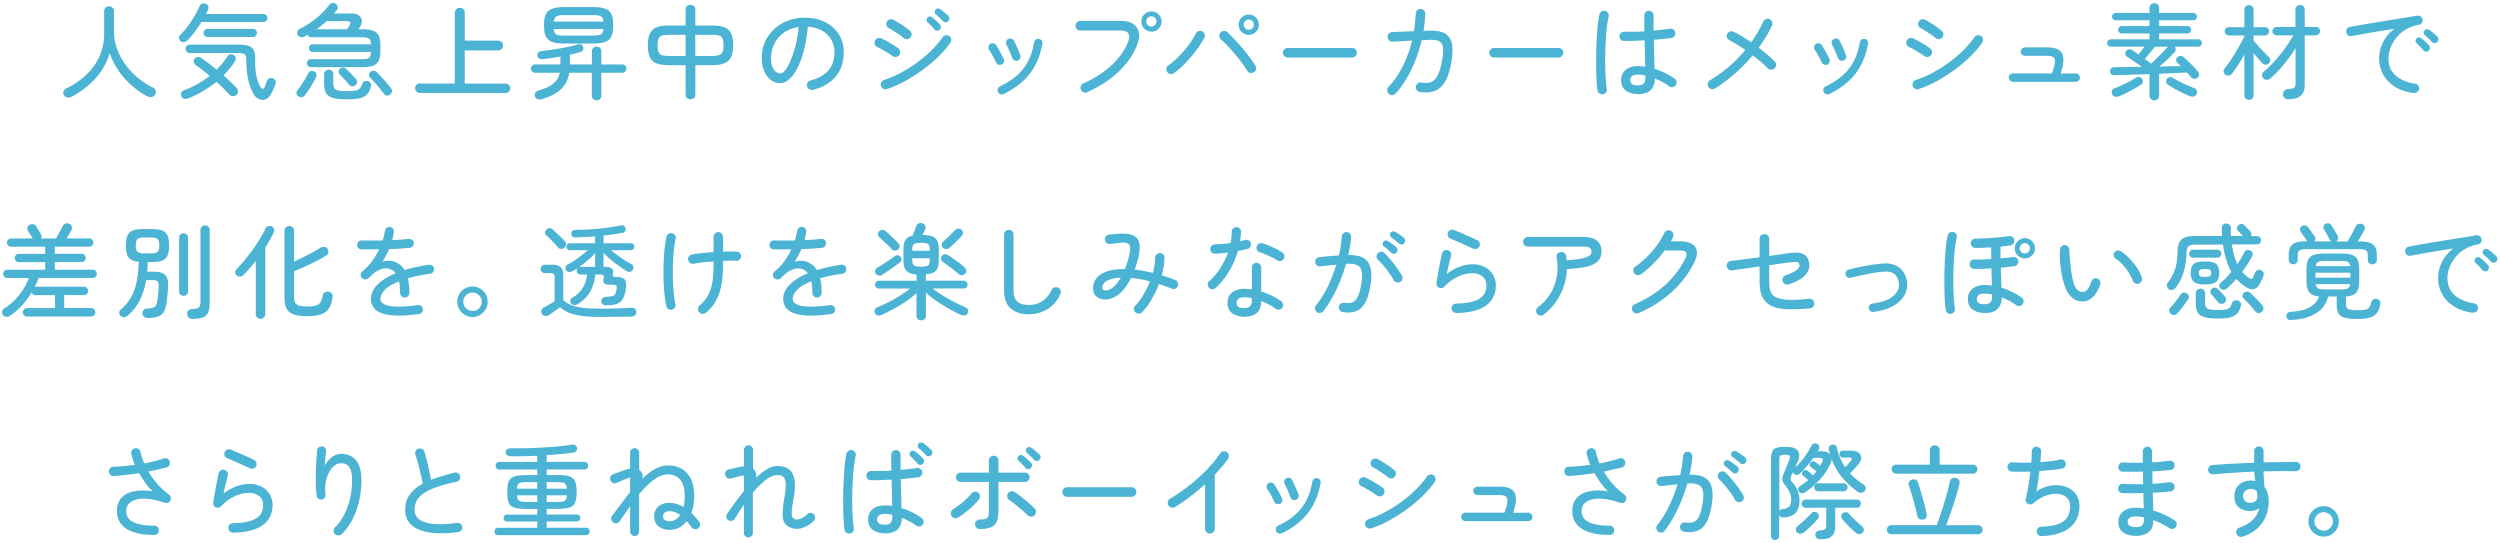 <svg width="387" height="84" fill="none" xmlns="http://www.w3.org/2000/svg"><path d="M11.083 14.979c-.2.11-.41.15-.63.12a.762.762 0 0 1-.54-.34.625.625 0 0 1-.09-.59c.07-.21.22-.37.44-.48 1.22-.6 2.26-1.31 3.14-2.15.87-.84 1.55-1.79 2.02-2.86.47-1.07.7-2.22.7-3.47v-3.46c0-.23.07-.42.22-.56.15-.14.33-.21.54-.21.21 0 .39.07.54.21.14.14.22.33.22.56v3.02c0 .95.15 1.86.46 2.74.31.88.74 1.7 1.3 2.47.55.77 1.2 1.45 1.93 2.06.73.61 1.51 1.11 2.34 1.51.2.1.34.26.41.48.07.22.04.44-.09.64a.78.78 0 0 1-.53.35c-.22.04-.44.01-.66-.1-1.36-.74-2.53-1.67-3.53-2.79s-1.76-2.43-2.3-3.91a9.763 9.763 0 0 1-2.15 3.87c-1.03 1.15-2.28 2.11-3.75 2.88l.01.01Zm16.87-8.611a.663.663 0 0 1-.24-.49c-.01-.2.06-.37.22-.52.38-.36.76-.79 1.14-1.3.37-.5.72-1.02 1.03-1.56.31-.54.57-1.04.78-1.51.08-.21.22-.35.42-.42.19-.07.38-.06.56.02.18.08.31.21.38.37s.06.34-.04.54c-.04.11-.09.22-.15.33-.06.11-.12.23-.18.34h8.9c.17 0 .32.06.44.18s.18.27.18.44c0 .17-.06.32-.18.44s-.27.18-.44.18h-9.6c-.31.51-.65 1.01-1.01 1.5s-.73.92-1.1 1.3c-.15.15-.33.25-.54.3-.21.05-.39 0-.55-.15l-.02.01Zm1.23 8.85c-.25.1-.46.12-.66.08-.19-.04-.34-.17-.45-.38-.09-.2-.09-.4 0-.58.08-.19.24-.32.46-.39.71-.26 1.4-.57 2.06-.95.66-.38 1.28-.8 1.86-1.26-.39-.33-.78-.64-1.14-.93-.37-.29-.71-.53-1.02-.74a.712.712 0 0 1-.29-.43.572.572 0 0 1 .08-.48.74.74 0 0 1 .46-.32.64.64 0 0 1 .52.1c.34.21.73.48 1.15.8.42.32.86.67 1.31 1.04.66-.64 1.21-1.31 1.65-2.02.12-.18.27-.29.47-.34.2-.04.38 0 .55.11.18.11.28.26.3.45.02.19-.03.38-.14.56-.24.36-.5.72-.8 1.08-.3.36-.62.71-.96 1.05.39.35.77.7 1.12 1.03.35.34.66.65.93.94.15.16.22.34.21.54-.01.2-.1.38-.27.53-.15.14-.33.2-.54.18a.851.851 0 0 1-.54-.25c-.26-.29-.56-.6-.9-.94-.35-.34-.71-.69-1.1-1.04-.65.53-1.35 1.02-2.09 1.46-.74.44-1.49.81-2.25 1.1h.02Zm10.13-.61c-.39-.57-.69-1.33-.89-2.3-.2-.96-.3-2-.3-3.1 0-.38-.09-.65-.26-.78-.17-.14-.49-.21-.94-.21h-7.54c-.18 0-.34-.07-.46-.2a.635.635 0 0 1-.19-.46c0-.18.06-.34.19-.46a.66.66 0 0 1 .46-.19h7.57c.68 0 1.21.08 1.59.22.38.14.64.39.78.74.14.34.21.8.18 1.38-.02.94.04 1.77.19 2.5s.36 1.3.62 1.71c.12.19.24.29.37.28.13 0 .23-.11.3-.33l.35-.91c.08-.18.21-.31.39-.38a.66.66 0 0 1 .55.02c.19.08.32.21.38.38s.06.34-.02.52c-.09.24-.19.49-.31.76s-.25.53-.38.76c-.22.41-.5.67-.82.8-.32.13-.64.13-.97 0-.33-.13-.62-.37-.89-.74l.05-.01Zm-7.18-8.88c-.17 0-.32-.06-.44-.19a.644.644 0 0 1 0-.89c.12-.12.27-.18.44-.18h7.01c.18 0 .33.06.45.18s.18.27.18.44c0 .17-.06.32-.18.45s-.27.19-.45.19h-7.01Zm14.09 9.2a.673.673 0 0 1-.31-.41.543.543 0 0 1 .1-.49c.17-.21.36-.48.58-.8.21-.32.42-.64.62-.97.2-.33.36-.61.46-.86a.694.694 0 0 1 .94-.34c.17.08.29.2.34.38.06.18.04.36-.04.54-.12.26-.28.55-.48.9-.2.34-.41.68-.63 1.01-.22.33-.42.61-.6.85-.13.17-.28.27-.46.3-.18.03-.36 0-.53-.11h.01Zm1.9-4.54c-.18 0-.33-.06-.44-.18a.637.637 0 0 1-.17-.44c0-.16.06-.3.17-.42.11-.12.26-.18.44-.18h7.89c.54 0 .91-.07 1.1-.22.19-.15.29-.45.3-.91h-9.02a.51.51 0 0 1-.41-.18.636.636 0 0 1 0-.82c.1-.12.24-.18.41-.18h9.02c-.01-.45-.11-.74-.31-.88s-.56-.21-1.1-.21h-7.84a.53.53 0 0 1-.54-.38c-.07.04-.15.08-.24.13-.09.04-.17.08-.26.13-.17.1-.36.13-.55.1a.656.656 0 0 1-.47-.31.607.607 0 0 1-.08-.52c.05-.18.17-.31.34-.41.92-.47 1.77-1.02 2.56-1.65.79-.63 1.46-1.32 2-2.06.14-.18.31-.29.52-.32.21-.03.39.01.55.13.16.12.26.26.29.44.03.18-.02.35-.14.52-.08.08-.15.17-.22.26s-.15.18-.23.26h2.72c.47 0 .84.1 1.11.29.27.19.43.44.48.75.05.31-.03.64-.25.99-.05.09-.1.16-.14.22-.04.06-.08.13-.14.19h.61c.71 0 1.27.08 1.68.23.41.15.69.41.86.76.17.35.26.82.26 1.41v1.06c0 .59-.09 1.06-.26 1.41-.17.35-.46.61-.86.76-.41.16-.97.23-1.68.23h-7.97.01Zm.87-5.86h4.74c.05-.08.11-.17.17-.25.06-.08.11-.17.17-.28.15-.25.2-.43.14-.55-.05-.12-.25-.18-.59-.18h-3.06c-.25.22-.5.44-.76.65-.26.21-.53.41-.81.62v-.01Zm4.68 10.86c-.92 0-1.63-.08-2.14-.22-.51-.15-.86-.41-1.06-.77-.2-.36-.3-.86-.3-1.49v-1.41c0-.21.07-.38.21-.51.14-.13.3-.19.5-.19s.36.06.5.19.21.3.21.51v1.3c0 .35.05.62.15.81.1.19.3.32.61.39.3.07.75.11 1.35.11.6 0 1.03-.03 1.34-.1.31-.06.54-.18.68-.35.14-.17.26-.4.36-.7.05-.18.17-.31.36-.38.19-.07.37-.08.55-.02.19.08.33.19.4.34.07.16.08.32.03.5-.13.49-.32.88-.58 1.18-.26.29-.64.5-1.14.62-.5.12-1.17.18-2.02.18l-.01.01Zm1.33-2.2a.63.63 0 0 1-.94-.06c-.2-.25-.45-.52-.74-.84-.29-.31-.54-.57-.75-.78a.539.539 0 0 1-.16-.44.54.54 0 0 1 .21-.42c.14-.13.29-.19.46-.19.17 0 .32.06.46.18.13.12.29.27.48.46s.39.39.58.59c.2.2.35.37.47.51.15.16.22.33.21.5-.01.17-.1.34-.27.49h-.01Zm5.41 1.44c-.14.12-.3.17-.5.17a.55.55 0 0 1-.46-.23c-.16-.23-.37-.51-.64-.84-.27-.33-.54-.65-.81-.96a8.79 8.79 0 0 0-.71-.74c-.13-.12-.18-.27-.17-.46a.6.6 0 0 1 .23-.44c.14-.12.3-.17.48-.17s.34.07.48.2c.22.21.47.47.75.78.28.31.55.61.81.91.26.3.48.57.65.79.12.17.17.34.15.52-.02.18-.1.33-.26.47Zm4.58-.239c-.2 0-.38-.07-.52-.22a.726.726 0 0 1-.22-.52c0-.2.07-.37.22-.51.14-.14.32-.21.52-.21h5.41V1.989c0-.23.08-.42.23-.56.15-.14.34-.21.55-.21.21 0 .39.07.54.21.15.14.22.33.22.56v4.3h5.17c.21 0 .39.07.54.22.15.15.22.32.22.54 0 .2-.07.38-.22.53-.14.15-.32.22-.54.22h-5.17v5.14h6.3c.2 0 .38.07.52.21.14.14.22.31.22.51s-.07.38-.22.52-.32.22-.52.22h-13.26l.01-.01Zm27.36 1.129a.75.75 0 0 1-.52-.2.707.707 0 0 1-.22-.54v-3.52h-3.49c-.16 1.02-.58 1.86-1.25 2.51-.67.65-1.66 1.17-2.96 1.57-.23.07-.45.08-.66.03-.2-.05-.34-.19-.42-.42a.685.685 0 0 1 .03-.58c.1-.18.27-.3.51-.36.95-.27 1.69-.61 2.23-1.02.54-.42.89-.99 1.05-1.73h-3.82c-.17 0-.32-.06-.45-.19a.613.613 0 0 1-.19-.45c0-.18.06-.33.19-.46.13-.12.28-.18.45-.18h3.92v-1.22c-.46.09-.92.16-1.38.23-.46.07-.92.12-1.35.17-.22.02-.41-.01-.56-.1-.15-.09-.24-.24-.27-.44-.03-.19.02-.36.14-.5.12-.14.29-.21.5-.22.61-.06 1.25-.15 1.93-.25.68-.1 1.34-.22 1.98-.35.64-.13 1.2-.27 1.68-.42.18-.05.35-.05.51 0 .16.05.27.18.34.36.06.18.05.35-.03.5a.62.62 0 0 1-.4.3c-.24.07-.49.15-.77.22s-.57.14-.86.22v1.5h3.41v-2.03c0-.21.07-.39.22-.53.14-.14.32-.21.52-.21s.37.07.51.21c.14.14.21.31.21.53v2.03h3.23c.18 0 .33.06.46.18s.18.27.18.46c0 .17-.06.32-.18.45s-.28.19-.46.19h-3.23v3.52c0 .22-.07.4-.21.54-.14.13-.31.2-.51.2h-.01Zm-5.01-8.78c-.8 0-1.43-.08-1.88-.26-.45-.17-.77-.45-.96-.83-.19-.38-.28-.9-.28-1.55v-.34c0-.66.09-1.18.28-1.57.19-.39.51-.66.96-.83.45-.17 1.08-.26 1.88-.26h4.45c.81 0 1.44.09 1.9.26.45.17.77.45.95.83.18.38.27.91.27 1.57v.34c0 .65-.09 1.17-.27 1.55-.18.38-.5.66-.95.83-.45.17-1.09.26-1.9.26h-4.45Zm-1.61-3.39h7.7c-.04-.42-.18-.69-.41-.82-.23-.13-.64-.19-1.22-.19h-4.45c-.57 0-.97.06-1.2.19-.24.13-.37.4-.42.82Zm1.61 2.16h4.45c.6 0 1.01-.06 1.23-.19.22-.13.36-.41.4-.83h-7.7c.03.43.16.7.39.83s.64.19 1.22.19h.01Zm19.54 9.85c-.23 0-.42-.06-.55-.18-.13-.12-.2-.29-.2-.51v-4.58h-2.509c-.82 0-1.481-.09-1.971-.27-.49-.18-.839-.5-1.049-.94-.21-.45-.311-1.07-.311-1.86s.11-1.44.34-1.88c.22-.44.58-.75 1.06-.93.48-.18 1.131-.26 1.931-.26h2.509v-2.51c0-.21.07-.38.2-.5s.32-.18.55-.18c.23 0 .41.06.54.18.14.12.21.29.21.5v2.51h2.53c.81 0 1.461.09 1.941.26s.839.49 1.059.93c.22.44.33 1.07.33 1.88 0 .81-.12 1.41-.34 1.86-.23.45-.59.76-1.08.94-.49.18-1.12.27-1.9.27h-2.53v4.58c0 .22-.07.39-.21.51a.8.8 0 0 1-.54.18h-.01Zm-3.259-6.69h2.509v-3.28h-2.509c-.46 0-.821.04-1.091.1-.27.07-.46.22-.57.45-.11.23-.17.59-.17 1.08 0 .46.05.81.15 1.05.1.24.28.4.54.48.26.08.641.12 1.131.12h.01Zm4.019 0h2.53c.45 0 .8-.04 1.07-.12.27-.08.46-.24.58-.48.12-.24.18-.59.18-1.05 0-.49-.06-.85-.17-1.08a.824.824 0 0 0-.57-.45c-.27-.07-.63-.1-1.1-.1h-2.53v3.28h.01Zm18.201 5.23c-.2.04-.391.01-.571-.09a.682.682 0 0 1-.34-.44c-.05-.2-.03-.39.07-.57.1-.18.25-.29.46-.34 1.22-.31 2.14-.83 2.77-1.56.63-.73.94-1.66.94-2.79 0-.75-.17-1.41-.51-1.98a3.82 3.82 0 0 0-1.43-1.39c-.61-.35-1.34-.55-2.18-.61-.16 1.77-.46 3.31-.89 4.62s-.939 2.32-1.539 3.04c-.59.72-1.211 1.08-1.851 1.08-.53 0-1.02-.16-1.45-.49-.43-.33-.77-.78-1.02-1.38-.25-.59-.38-1.28-.38-2.07 0-.88.17-1.69.5-2.44.33-.75.81-1.41 1.41-1.97.6-.56 1.31-1 2.12-1.31.81-.32 1.691-.47 2.641-.47 1.16 0 2.199.22 3.099.67.91.45 1.62 1.08 2.14 1.88.52.81.781 1.75.781 2.82 0 1.49-.42 2.74-1.26 3.74-.84 1-2.011 1.68-3.531 2.06l.021-.01Zm-5.051-2.54c.25 0 .51-.18.79-.54.28-.36.56-.87.83-1.51.27-.65.52-1.41.74-2.28.22-.87.381-1.82.471-2.85-.92.14-1.691.45-2.331.92a4.554 4.554 0 0 0-1.439 1.72c-.32.67-.49 1.38-.5 2.11 0 .78.139 1.38.419 1.8.28.42.62.63 1.02.63Zm17.341-2.69a6.1 6.1 0 0 0-.69-.47c-.3-.19-.6-.37-.91-.54-.31-.18-.56-.31-.75-.39a.66.66 0 0 1-.38-.42.752.752 0 0 1 .04-.57c.1-.18.24-.3.43-.37.19-.06.38-.05.56.03.26.12.55.27.9.46.34.19.67.39.99.59.32.2.58.38.77.53.16.13.25.3.26.5.02.21-.05.39-.18.55-.13.15-.29.23-.49.25-.2.02-.38-.03-.55-.15Zm-.83 5.12c-.19.06-.38.05-.56-.05-.18-.1-.3-.24-.37-.43a.688.688 0 0 1 .05-.56c.1-.18.24-.3.43-.37.83-.27 1.68-.63 2.55-1.09.87-.46 1.71-.98 2.53-1.58.82-.59 1.56-1.23 2.25-1.9.68-.68 1.26-1.36 1.73-2.04.12-.17.27-.27.47-.31.2-.04.38 0 .55.12.17.11.27.26.31.46.04.2 0 .39-.12.56-.48.7-1.09 1.42-1.84 2.15s-1.57 1.43-2.48 2.09c-.91.66-1.83 1.25-2.78 1.76-.95.51-1.85.91-2.73 1.18l.01.01Zm2.56-7.93c-.15-.14-.37-.31-.66-.5-.29-.2-.59-.39-.89-.58-.3-.19-.54-.34-.74-.43-.18-.1-.3-.25-.35-.45-.05-.2-.03-.39.08-.56.11-.18.26-.3.46-.34.2-.04.38-.02.55.07.25.13.53.3.86.5.33.2.65.42.96.64.31.22.56.41.74.58.15.13.23.3.24.5a.7.7 0 0 1-.21.54c-.14.15-.31.23-.51.23s-.38-.06-.53-.2Zm5.59-1.25c-.12.11-.26.16-.42.14a.482.482 0 0 1-.39-.21c-.15-.18-.31-.37-.5-.55a8.67 8.67 0 0 0-.54-.52.523.523 0 0 1-.18-.36.54.54 0 0 1 .14-.39c.12-.12.25-.17.39-.16.14.01.27.06.39.16.16.12.35.28.58.49.22.21.41.4.56.57.12.12.17.26.16.42-.01.17-.08.3-.19.41Zm1.32-1.31c-.11.11-.24.16-.41.15-.17 0-.3-.07-.41-.18a8.67 8.67 0 0 0-.52-.54c-.19-.18-.37-.35-.55-.5a.49.49 0 0 1-.19-.35c-.02-.15.02-.28.13-.38.11-.13.23-.19.38-.18.14 0 .28.05.41.14.16.11.35.26.58.46.23.2.43.38.6.54.12.11.17.25.17.42 0 .17-.07.32-.18.43l-.01-.01Zm8.26 6.7c-.16.07-.32.08-.49 0a.634.634 0 0 1-.36-.34c-.16-.34-.33-.68-.52-1.03s-.37-.65-.55-.9a.614.614 0 0 1-.11-.49c.03-.18.12-.32.26-.42a.62.62 0 0 1 .49-.12c.18.03.32.12.42.26.14.19.28.42.43.69.15.27.29.53.43.79s.25.49.34.7c.09.17.09.34.02.5-.07.16-.19.29-.36.36Zm.32 4.56a.64.64 0 0 1-.49.02.684.684 0 0 1-.38-.33.693.693 0 0 1-.02-.51c.06-.17.17-.29.33-.37 1.09-.52 1.99-1.11 2.7-1.75.71-.64 1.27-1.38 1.69-2.21.42-.83.71-1.78.9-2.86.03-.18.12-.32.27-.42.15-.1.31-.14.48-.1.18.03.32.12.42.26.1.14.14.31.1.49-.31 1.79-.95 3.33-1.92 4.6-.97 1.27-2.33 2.33-4.08 3.18Zm2.18-5.17c-.17.05-.34.04-.5-.04a.706.706 0 0 1-.34-.38c-.12-.33-.26-.69-.43-1.08-.17-.39-.32-.7-.45-.94a.73.73 0 0 1-.07-.5c.04-.18.14-.31.3-.39.15-.1.31-.12.5-.08.18.04.31.14.4.3.11.19.22.43.35.71.13.28.25.56.37.84.12.28.21.52.29.72.05.17.04.34-.04.5-.08.16-.21.27-.38.34Zm10.78 4.9c-.18.08-.37.08-.56 0a.731.731 0 0 1-.42-.39.683.683 0 0 1-.02-.56c.08-.19.2-.33.38-.42 1.7-.76 3.14-1.68 4.33-2.78 1.19-1.09 2.05-2.29 2.57-3.58.23-.56.27-1.01.1-1.34-.17-.33-.59-.49-1.27-.49h-6.19c-.2 0-.38-.07-.52-.22a.748.748 0 0 1 0-1.06c.15-.15.32-.22.52-.22h6.19c.86 0 1.53.17 2.01.5.47.33.76.78.86 1.36.1.58-.01 1.24-.32 2-.6 1.47-1.55 2.82-2.87 4.06-1.32 1.23-2.92 2.27-4.79 3.11v.03Zm9.93-9.39c-.43 0-.79-.15-1.1-.46-.31-.31-.46-.68-.46-1.1 0-.42.15-.81.46-1.11.31-.3.68-.46 1.1-.46.42 0 .81.15 1.11.46.3.3.46.67.46 1.11 0 .44-.15.79-.46 1.1-.3.31-.67.46-1.11.46Zm0-.79c.21 0 .4-.08.55-.23a.78.78 0 0 0 .23-.55c0-.21-.08-.41-.23-.57a.78.78 0 0 0-.55-.23.81.81 0 0 0-.57.23.74.74 0 0 0-.23.57c0 .23.08.4.23.55.15.15.34.23.57.23Zm3.47 7.22c-.17.12-.36.16-.55.13a.674.674 0 0 1-.47-.3.75.75 0 0 1-.13-.56c.03-.2.13-.36.3-.48.58-.41 1.14-.9 1.7-1.47s1.06-1.17 1.5-1.78c.45-.61.79-1.16 1.04-1.66.08-.18.23-.31.42-.38a.75.75 0 0 1 .57.02c.18.08.31.23.38.42.07.19.06.39-.04.57-.19.39-.46.84-.81 1.34a21.405 21.405 0 0 1-2.52 2.98c-.47.46-.93.85-1.39 1.17Zm12.35-.13c-.17.11-.36.13-.56.08a.71.71 0 0 1-.46-.35c-.19-.33-.44-.71-.75-1.13a28.816 28.816 0 0 0-2.17-2.6c-.39-.42-.77-.8-1.14-1.13a.682.682 0 0 1-.23-.52c0-.21.06-.38.2-.52a.79.79 0 0 1 .53-.24c.2 0 .38.06.53.21a31.184 31.184 0 0 1 2.37 2.53c.39.46.76.93 1.1 1.38.34.46.62.89.85 1.28.11.17.14.35.09.55a.72.72 0 0 1-.34.46h-.02Zm-.76-5.81c-.43 0-.79-.15-1.1-.46-.31-.31-.46-.68-.46-1.1 0-.42.15-.81.46-1.11.31-.3.68-.46 1.1-.46.42 0 .81.15 1.11.46.3.3.46.67.46 1.11 0 .44-.15.79-.46 1.1-.3.31-.67.46-1.11.46Zm0-.78c.22 0 .41-.08.57-.23a.78.78 0 0 0 .23-.55c0-.21-.08-.41-.23-.57a.74.74 0 0 0-.57-.23c-.23 0-.4.08-.55.23-.15.15-.23.34-.23.57 0 .23.08.4.23.55.16.15.34.23.55.23Zm6.03 4.3c-.2 0-.38-.07-.52-.22a.744.744 0 0 1-.22-.52c0-.21.07-.39.22-.53.14-.14.32-.21.52-.21h9.97c.2 0 .38.07.52.21.14.14.22.31.22.53 0 .2-.07.38-.22.52-.14.14-.32.22-.52.22h-9.97Zm15.65 5.6a.724.724 0 0 1-.24-.51c-.01-.2.05-.38.19-.53.86-.93 1.6-2 2.22-3.22.61-1.22 1.09-2.54 1.43-3.96l-3.01.16c-.2.01-.38-.05-.53-.19a.724.724 0 0 1-.24-.51c-.01-.21.05-.39.19-.54.14-.15.31-.23.51-.24l3.36-.14c.09-.44.15-.88.19-1.34.04-.46.07-.92.1-1.39.01-.2.09-.37.24-.51s.33-.2.53-.19c.2.01.37.09.51.23s.2.32.19.54c-.01.44-.04.87-.09 1.3-.05.43-.1.87-.17 1.3l.7-.02c1.13-.05 1.99.09 2.58.42.59.33.96.86 1.11 1.59.15.73.12 1.68-.08 2.86-.23 1.34-.57 2.37-1.02 3.09-.44.71-.99 1.18-1.63 1.4-.65.22-1.39.26-2.23.12a.713.713 0 0 1-.49-.3c-.12-.17-.16-.35-.12-.55.03-.2.13-.36.3-.48.17-.12.35-.16.55-.13.37.06.72.08 1.04.05.32-.03.62-.16.89-.38s.51-.57.72-1.06c.21-.49.39-1.16.54-2 .16-.9.21-1.58.14-2.06-.07-.48-.28-.79-.64-.96-.36-.17-.89-.23-1.61-.18l-1.04.05c-.38 1.63-.93 3.17-1.63 4.61-.7 1.44-1.51 2.66-2.43 3.66-.14.14-.31.21-.51.22-.2.01-.38-.05-.53-.19l.01-.02Zm16.299-5.6c-.2 0-.38-.07-.52-.22a.744.744 0 0 1-.22-.52c0-.21.07-.39.22-.53.14-.14.32-.21.52-.21h9.97c.2 0 .38.07.52.21.14.14.22.31.22.53 0 .2-.07.38-.22.52-.14.14-.32.22-.52.22h-9.97Zm16.861 5.67c-.2.04-.39 0-.55-.11a.71.71 0 0 1-.3-.46c-.06-.35-.11-.83-.14-1.43-.03-.6-.05-1.28-.06-2.03-.01-.75 0-1.53 0-2.34.02-.81.05-1.6.09-2.37.04-.77.1-1.47.17-2.1.07-.63.15-1.14.25-1.52.05-.19.16-.34.33-.45.17-.11.34-.13.54-.08.2.04.35.15.46.32.1.17.13.35.09.54-.1.41-.18.91-.26 1.51-.08.6-.13 1.26-.18 1.98-.04.71-.07 1.45-.09 2.19-.02.75-.02 1.47 0 2.18.02.71.04 1.35.08 1.93.04.58.1 1.05.16 1.42.03.19 0 .37-.12.54-.11.17-.26.26-.46.3l-.01-.02Zm5.38-.02c-.73 0-1.34-.18-1.83-.53-.5-.35-.74-.9-.74-1.63 0-.66.24-1.19.71-1.58.47-.39 1.1-.58 1.88-.58.19 0 .38 0 .57.02.19.02.38.03.57.06-.01-.57-.02-1.2-.04-1.91l-.06-2.17c-.6.03-1.18.06-1.74.08-.56.02-1.05.03-1.46.02a.704.704 0 0 1-.7-.73c.01-.2.09-.37.23-.51s.32-.2.52-.19c.42.01.9.01 1.44 0 .54 0 1.1-.02 1.68-.06-.01-.45-.02-.88-.02-1.3v-1.16c0-.2.07-.37.21-.51.14-.14.31-.21.51-.21s.37.07.51.21c.14.14.21.31.21.51v2.35c.49-.04.95-.09 1.38-.14.43-.05.81-.1 1.14-.15.19-.04.37 0 .54.11.17.11.26.28.3.48.03.19 0 .37-.12.54-.11.17-.27.26-.47.3-.35.04-.76.09-1.23.14-.47.05-.97.09-1.5.14l.06 2.48c.02.79.04 1.47.05 2.03.59.17 1.15.39 1.69.66s1.01.55 1.42.85c.16.12.26.28.3.47.04.2 0 .38-.12.54-.12.17-.28.27-.48.3-.2.03-.38-.01-.54-.13-.28-.21-.61-.42-1-.63-.39-.21-.8-.4-1.22-.57-.03 1.61-.91 2.42-2.64 2.42l-.01-.02Zm0-1.34c.44 0 .74-.1.92-.3.18-.2.26-.49.26-.87v-.35c-.42-.1-.81-.14-1.18-.14-.43 0-.73.08-.91.25a.8.8 0 0 0-.27.6c0 .23.09.43.27.58.18.16.49.23.91.23Zm11.959.48c-.17.11-.36.14-.55.09a.79.79 0 0 1-.47-.33.718.718 0 0 1-.089-.57c.05-.2.159-.35.329-.46a20.92 20.92 0 0 0 2.97-2.14c.92-.8 1.76-1.65 2.5-2.56-.46-.31-.899-.6-1.329-.86-.43-.26-.801-.48-1.121-.64a.688.688 0 0 1-.379-.42.683.683 0 0 1 .02-.56c.08-.19.229-.31.429-.37.2-.05.391-.04.581.05.41.19.839.43 1.299.7.46.27.941.58 1.421.91.36-.51.7-1.04 1.02-1.57.31-.53.589-1.08.839-1.63a.72.72 0 0 1 .421-.38c.2-.08.389-.07.569.02.18.09.311.23.381.42.07.2.07.39-.02.57-.27.57-.571 1.14-.921 1.71-.35.57-.73 1.15-1.14 1.71.49.36.951.73 1.381 1.1.43.37.799.71 1.099 1.02.15.14.22.31.22.53 0 .21-.08.39-.23.54-.16.14-.34.21-.55.21a.712.712 0 0 1-.539-.24c-.27-.29-.6-.61-1.01-.95-.41-.35-.84-.69-1.3-1.03-.82.98-1.73 1.91-2.72 2.79a23.26 23.26 0 0 1-3.101 2.33l-.01.01Zm17.371-3.7c-.16.07-.32.08-.49 0a.636.636 0 0 1-.361-.34c-.16-.34-.33-.68-.52-1.03s-.37-.65-.55-.9a.614.614 0 0 1-.11-.49c.03-.18.12-.32.26-.42a.62.62 0 0 1 .49-.12c.18.03.32.12.42.26.14.19.28.42.43.69.15.27.291.53.431.79s.249.49.339.7c.09.17.09.34.02.5a.666.666 0 0 1-.359.36Zm.319 4.56a.64.64 0 0 1-.49.02.684.684 0 0 1-.38-.33.693.693 0 0 1-.02-.51c.06-.17.171-.29.331-.37 1.09-.52 1.989-1.11 2.699-1.75.71-.64 1.27-1.38 1.69-2.21.42-.83.71-1.78.9-2.86.03-.18.12-.32.27-.42.15-.1.31-.14.48-.1.18.03.32.12.42.26.1.14.14.31.1.49-.31 1.79-.95 3.33-1.92 4.6-.97 1.27-2.33 2.33-4.08 3.18Zm2.17-5.17c-.17.05-.34.04-.5-.04a.706.706 0 0 1-.34-.38c-.12-.33-.26-.69-.43-1.08-.17-.39-.319-.7-.449-.94a.73.73 0 0 1-.071-.5c.04-.18.141-.31.301-.39.15-.1.31-.12.5-.08.18.04.309.14.399.3.11.19.221.43.351.71.13.28.249.56.369.84.12.28.21.52.29.72.05.17.04.34-.04.5-.08.16-.21.27-.38.34Zm12.511-.72a6.1 6.1 0 0 0-.69-.47c-.3-.19-.6-.37-.91-.54-.31-.18-.56-.31-.75-.39a.66.66 0 0 1-.38-.42.752.752 0 0 1 .04-.57c.1-.18.24-.3.43-.37.19-.06.38-.05.56.03.26.12.55.27.9.46.34.19.67.39.99.59.32.2.58.38.77.53.16.13.25.3.26.5.02.21-.05.39-.18.55-.13.15-.29.23-.49.25-.2.02-.38-.03-.55-.15Zm-.83 5.12c-.19.06-.38.05-.56-.05-.18-.1-.3-.24-.37-.43a.688.688 0 0 1 .05-.56c.1-.18.24-.3.43-.37.83-.27 1.68-.63 2.55-1.09.87-.46 1.71-.98 2.53-1.58.82-.59 1.56-1.23 2.25-1.9.68-.68 1.26-1.36 1.73-2.04.12-.17.27-.27.47-.31.2-.04.38 0 .55.12.17.11.27.26.31.46.04.2 0 .39-.12.56-.48.7-1.09 1.42-1.84 2.15s-1.57 1.43-2.48 2.09c-.91.66-1.83 1.25-2.78 1.76-.95.51-1.85.91-2.73 1.18l.01.01Zm2.56-7.93c-.15-.14-.37-.31-.66-.5-.29-.2-.59-.39-.89-.58-.3-.19-.54-.34-.74-.43-.18-.1-.3-.25-.35-.45-.05-.2-.03-.39.08-.56.11-.18.26-.3.46-.34.2-.04.38-.02.55.07.25.13.53.3.86.5.33.2.65.42.96.64.31.22.56.41.74.58.15.13.23.3.24.5a.7.7 0 0 1-.21.54c-.14.15-.31.23-.51.23s-.38-.06-.53-.2Zm12.02 6.8c-.18 0-.34-.06-.46-.19a.66.66 0 0 1-.19-.46c0-.18.06-.34.19-.46a.66.66 0 0 1 .46-.19h6.03c.28-.76.43-1.33.46-1.72.03-.39-.05-.65-.25-.79s-.51-.21-.95-.21h-3.42c-.17 0-.32-.06-.46-.19a.629.629 0 0 1 0-.92c.13-.13.29-.19.46-.19h3.42c1.24 0 2.01.32 2.33.97.31.65.24 1.67-.23 3.06h2.32c.18 0 .34.06.46.19s.19.28.19.46-.06.34-.19.46a.66.66 0 0 1-.46.19h-9.71v-.01Zm21.89 2.89c-.2 0-.38-.07-.53-.21a.695.695 0 0 1-.22-.53v-3.33c-1.04.03-2.03.06-2.99.09-.96.03-1.77.05-2.42.07-.21 0-.38-.05-.51-.16a.555.555 0 0 1-.19-.45c-.01-.18.05-.33.18-.45s.3-.18.51-.18c.5 0 1.12 0 1.86-.02s1.53-.02 2.37-.03c-.38-.28-.78-.56-1.2-.85-.42-.29-.78-.53-1.09-.72a.645.645 0 0 1-.26-.4.54.54 0 0 1 .11-.46c.11-.15.25-.24.42-.28.17-.04.33 0 .48.09.15.1.31.2.49.32s.36.25.55.38c.12-.15.26-.34.43-.56.17-.22.33-.44.48-.64h-5.22c-.15 0-.28-.06-.39-.17a.538.538 0 0 1-.17-.39c0-.16.06-.3.17-.41.11-.11.24-.17.39-.17h6v-.91h-4.3c-.15 0-.28-.06-.39-.17a.566.566 0 0 1-.17-.41c0-.15.06-.28.17-.39.11-.11.24-.17.39-.17h4.3v-.9h-5.22c-.16 0-.3-.06-.41-.17a.566.566 0 0 1-.17-.41c0-.15.06-.28.17-.39.11-.11.25-.17.41-.17h5.22v-.77c0-.21.07-.39.22-.53s.33-.21.53-.21.38.07.52.21c.14.14.22.32.22.53v.77h5.28c.16 0 .3.06.41.17.11.11.17.24.17.39 0 .16-.06.3-.17.41-.11.11-.25.17-.41.17h-5.28v.9h4.4c.15 0 .28.06.39.17.11.11.17.24.17.39 0 .16-.06.3-.17.41-.11.11-.24.17-.39.17h-4.4v.91h6.06c.15 0 .28.06.39.17.11.11.17.25.17.41 0 .15-.06.28-.17.39-.11.11-.24.17-.39.17h-3.65c.11.13.16.28.15.44 0 .17-.07.31-.18.42-.29.31-.64.67-1.07 1.07-.43.4-.85.79-1.26 1.15.61-.02 1.2-.04 1.77-.05.57 0 1.08-.02 1.54-.03-.11-.11-.21-.2-.3-.29-.09-.09-.18-.17-.26-.24a.53.53 0 0 1-.16-.43c0-.17.08-.31.21-.42.13-.13.28-.2.45-.2.17 0 .33.05.46.17.23.19.5.43.78.71.29.28.57.56.83.84.26.28.48.52.64.72.13.14.18.3.17.49a.688.688 0 0 1-.75.62.662.662 0 0 1-.46-.23c-.09-.11-.19-.22-.3-.35-.11-.13-.24-.26-.37-.4-.54.03-1.19.06-1.94.1-.75.04-1.54.06-2.36.1v3.38c0 .21-.07.39-.22.53-.14.14-.32.21-.52.21v.01Zm-5.47-.64c-.2.08-.4.09-.6.05-.2-.04-.35-.17-.46-.37a.686.686 0 0 1-.02-.56c.07-.18.21-.31.42-.38.33-.12.7-.27 1.11-.46.41-.19.81-.38 1.2-.59.39-.21.72-.4.98-.57.16-.1.33-.13.52-.1s.33.12.42.28c.22.37.16.68-.21.93-.28.18-.61.38-1 .6-.39.22-.79.43-1.2.64-.41.21-.8.39-1.18.54l.02-.01Zm4.96-5.04c.27-.25.56-.53.89-.85.33-.32.64-.64.94-.96.3-.32.56-.59.78-.82h-2.03c-.13.17-.29.37-.47.6-.18.23-.38.46-.57.69-.19.23-.36.43-.51.6.18.14.35.27.52.39.17.12.32.24.46.34l-.01.01Zm6 5.03c-.51-.21-1.08-.48-1.7-.8-.62-.32-1.18-.65-1.67-.98a.641.641 0 0 1-.29-.42c-.03-.18 0-.34.11-.49.1-.14.24-.23.42-.26.19-.04.35 0 .5.1.26.16.58.34.97.54s.79.4 1.21.58c.42.18.78.34 1.1.46.2.07.34.21.42.39.08.18.06.38-.03.58-.1.19-.24.31-.44.34-.2.04-.4.02-.6-.06v.02Zm9.16.559c-.2 0-.37-.07-.51-.2a.686.686 0 0 1-.21-.52v-6.3c-.31.55-.63 1.1-.97 1.62-.34.52-.65.98-.94 1.35-.13.16-.3.26-.5.29a.72.72 0 0 1-.55-.14.71.71 0 0 1-.25-.48c-.02-.19.04-.36.17-.5.22-.28.48-.62.77-1.04.29-.42.58-.86.86-1.34.28-.48.56-.94.81-1.39.25-.45.45-.85.6-1.18v-.14h-2.4c-.17 0-.32-.06-.45-.19a.613.613 0 0 1-.19-.45c0-.18.06-.33.19-.46.13-.12.28-.18.45-.18h2.4v-2.7c0-.21.07-.39.21-.52.14-.13.31-.2.51-.2a.703.703 0 0 1 .71.72v2.7h1.76c.18 0 .33.06.46.18s.18.27.18.46c0 .17-.06.32-.18.45a.59.59 0 0 1-.46.19h-1.76v.8c.18.21.42.48.7.8.29.32.58.64.89.95.3.31.56.58.78.79.14.14.21.3.21.49s-.07.35-.21.49c-.13.14-.29.21-.49.21s-.37-.07-.5-.21c-.18-.18-.39-.42-.64-.7-.25-.29-.49-.58-.74-.88v6.51a.703.703 0 0 1-.71.72Zm6.1-.08a.81.81 0 0 1-.58-.21.775.775 0 0 1-.26-.54.78.78 0 0 1 .21-.57c.15-.17.35-.25.59-.26.33-.03.58-.07.74-.12.17-.05.27-.14.33-.26s.08-.32.08-.58v-5.39c-.52.84-1.12 1.68-1.8 2.51-.68.83-1.36 1.55-2.06 2.16-.16.14-.35.22-.57.23-.22.02-.4-.06-.55-.22-.16-.17-.23-.36-.2-.56.03-.2.11-.36.26-.48.41-.33.82-.72 1.26-1.17.43-.45.85-.93 1.26-1.44.41-.51.79-1.02 1.14-1.54.35-.51.66-1 .91-1.46h-2.58c-.18 0-.34-.07-.46-.2a.635.635 0 0 1-.19-.46c0-.18.06-.34.19-.46a.66.66 0 0 1 .46-.19h2.91v-2.67c0-.21.07-.39.22-.52.14-.13.31-.2.5-.2.2 0 .37.07.51.2s.21.31.21.52v2.67h1.71c.18 0 .34.06.46.19s.19.28.19.46c0 .17-.06.32-.19.46-.13.13-.28.2-.46.2h-1.71v7.63c0 .78-.2 1.35-.61 1.71-.41.36-1.05.54-1.94.54l.02.02Zm19.399-.958c-1.22-.18-2.22-.53-3.01-1.06-.79-.53-1.379-1.15-1.759-1.9-.38-.75-.581-1.52-.581-2.33a5.662 5.662 0 0 1 2.37-4.66c-.44.05-.94.13-1.5.22s-1.14.19-1.74.29c-.6.1-1.2.21-1.78.31-.59.11-1.12.21-1.62.3-.19.04-.37 0-.54-.12a.657.657 0 0 1-.28-.49.679.679 0 0 1 .131-.53c.12-.16.279-.26.479-.29.29-.05.69-.12 1.21-.22.52-.09 1.1-.19 1.76-.3.66-.11 1.341-.22 2.051-.34.71-.12 1.399-.23 2.079-.34.68-.11 1.3-.21 1.87-.3.57-.09 1.04-.17 1.4-.23.19-.03.37 0 .52.11.15.11.25.26.3.45.04.19.01.37-.09.54a.6.6 0 0 1-.44.3c-.78.13-1.46.38-2.06.74-.6.36-1.08.8-1.48 1.3-.4.5-.69 1.03-.9 1.58-.2.55-.3 1.08-.3 1.59 0 1.13.381 2.02 1.141 2.67.76.65 1.75 1.07 2.98 1.25.2.02.36.11.48.27.12.16.169.34.139.54s-.13.36-.29.48c-.16.12-.34.16-.54.13v.04Zm2.32-6.56a.54.54 0 0 1-.42.14c-.17-.02-.3-.08-.39-.2-.32-.38-.669-.75-1.039-1.09a.524.524 0 0 1-.181-.36.532.532 0 0 1 .53-.55c.14 0 .271.06.391.15.16.12.349.28.569.49.22.21.41.4.57.57.12.12.17.26.16.42-.01.17-.08.31-.19.42v.01Zm1.32-1.36a.514.514 0 0 1-.409.17.583.583 0 0 1-.421-.18 8.67 8.67 0 0 0-.52-.54c-.19-.18-.37-.35-.55-.5a.58.58 0 0 1-.19-.36.43.43 0 0 1 .13-.38c.11-.13.23-.19.38-.18.14 0 .281.05.411.14.16.11.349.26.579.46.23.2.43.38.6.54.12.11.17.24.17.41 0 .17-.06.31-.17.42h-.01ZM4.203 49.008a.65.65 0 0 1-.47-.2.651.651 0 0 1-.2-.47c0-.18.07-.34.2-.46.13-.13.29-.19.47-.19h4.32v-2h-3.01c-.14 0-.26-.04-.37-.12a.698.698 0 0 1-.24-.3c-.42.69-.91 1.35-1.47 1.98-.56.63-1.19 1.17-1.89 1.64-.17.12-.37.17-.59.14a.654.654 0 0 1-.51-.3.67.67 0 0 1-.1-.56c.05-.19.17-.34.35-.45.58-.35 1.11-.78 1.61-1.3.5-.51.93-1.06 1.3-1.64.37-.58.66-1.16.86-1.74h-3.33c-.17 0-.32-.06-.45-.19a.613.613 0 0 1-.19-.45c0-.18.06-.33.19-.46.13-.12.28-.18.45-.18h5.87v-1.18h-4.08c-.17 0-.32-.06-.45-.19a.613.613 0 0 1-.19-.45c0-.18.06-.33.19-.46.13-.12.28-.18.45-.18h4.08v-1.1h-5.28c-.17 0-.32-.06-.45-.18a.59.59 0 0 1-.19-.46c0-.19.06-.33.19-.46.13-.12.28-.18.45-.18h3.36c-.1-.15-.22-.34-.37-.58-.15-.24-.28-.44-.4-.62a.55.55 0 0 1-.06-.5c.05-.19.17-.32.34-.41a.92.92 0 0 1 .54-.1c.19.02.34.12.45.3.12.19.25.41.41.66.15.25.27.45.34.58.15.25.15.47.02.67h2.32c.1-.17.21-.38.35-.64.14-.26.28-.51.42-.76.14-.25.25-.45.32-.6.1-.18.24-.29.44-.33.2-.04.38-.01.55.07.17.09.29.22.35.41.06.19.05.36-.03.52-.08.17-.2.38-.34.62-.14.25-.29.48-.44.7h3.5a.634.634 0 0 1 .65.64c0 .19-.06.33-.19.46a.65.65 0 0 1-.46.18h-5.31v1.1h4.14c.18 0 .33.06.46.18.12.12.18.27.18.46 0 .17-.06.32-.18.45s-.28.19-.46.19h-4.14v1.18h5.86c.18 0 .33.06.46.18.12.12.18.28.18.46 0 .17-.06.32-.18.45s-.28.19-.46.19h-8.38c-.15.45-.34.9-.58 1.36h7.62c.18 0 .33.06.46.19.12.13.18.28.18.46 0 .17-.06.32-.18.45a.59.59 0 0 1-.46.19h-3.06v2h4.14c.18 0 .34.06.47.19.13.13.2.28.2.46s-.07.34-.2.47a.65.65 0 0 1-.47.2h-9.9l.02.01Zm18.661.21c-.2 0-.38-.06-.54-.18-.16-.12-.25-.29-.27-.53-.01-.18.04-.35.16-.5a.6.6 0 0 1 .45-.24c.41-.02.72-.06.94-.11.22-.05.39-.16.5-.33.11-.17.19-.42.24-.76.12-.72.19-1.46.22-2.21.02-.39-.03-.66-.16-.79s-.39-.2-.78-.2h-1.01c-.2 1.21-.54 2.26-1 3.15-.46.9-1.08 1.69-1.86 2.37-.15.13-.34.19-.56.2-.22 0-.41-.07-.56-.22a.596.596 0 0 1-.17-.52c.03-.2.11-.35.26-.47.65-.55 1.17-1.17 1.56-1.86.39-.68.68-1.47.86-2.37.19-.9.3-1.94.33-3.12-.76-.06-1.28-.29-1.56-.66-.28-.38-.42-1-.42-1.86 0-.66.08-1.18.24-1.54.16-.36.43-.63.82-.78.38-.15.92-.23 1.6-.23h1.36c.68 0 1.22.08 1.6.23.38.16.66.42.82.78.16.36.24.88.24 1.54s-.08 1.16-.24 1.54c-.16.38-.43.64-.82.79-.38.15-.92.23-1.6.23h-.64l-.03.75c-.01.25-.03.49-.05.74h1.01c.82 0 1.41.16 1.75.49.34.33.5.9.46 1.72-.02.53-.05 1.01-.09 1.42-.04.41-.09.82-.15 1.24-.08.6-.24 1.06-.46 1.4a1.7 1.7 0 0 1-.92.7c-.39.13-.89.19-1.51.19h-.02Zm-.53-9.99h1.01c.53 0 .89-.08 1.06-.26.18-.17.26-.5.26-.98s-.09-.8-.26-.97c-.18-.17-.53-.25-1.06-.25h-1.01c-.53 0-.89.08-1.06.25-.17.17-.26.49-.26.97s.09.8.26.98c.17.17.52.26 1.06.26Zm6.08 6.56c-.19 0-.35-.06-.49-.19s-.2-.29-.2-.5v-8.3c0-.21.07-.38.2-.5s.3-.18.49-.18.35.06.49.18c.13.12.2.29.2.5v8.3c0 .2-.07.37-.2.5s-.3.19-.49.19Zm1.33 3.59c-.21 0-.39-.07-.54-.22a.78.78 0 0 1-.23-.52c-.01-.21.04-.39.16-.54.12-.15.29-.23.51-.24.41-.02.71-.07.9-.14.19-.07.33-.19.39-.36.06-.17.1-.43.1-.77v-10.99c0-.21.07-.38.21-.51.14-.13.31-.19.51-.19.19 0 .36.06.5.19s.21.3.21.51v11.23c0 .63-.08 1.13-.23 1.5-.15.37-.43.64-.82.8-.39.16-.95.24-1.67.24v.01Zm10.57-.031c-.2 0-.37-.07-.51-.21a.708.708 0 0 1-.21-.53v-8.22c-.66.85-1.31 1.59-1.94 2.21a.74.74 0 0 1-.5.22.69.69 0 0 1-.52-.19.676.676 0 0 1-.22-.48c-.01-.19.05-.35.18-.48.42-.4.85-.87 1.29-1.41.44-.54.87-1.09 1.28-1.66.41-.58.78-1.14 1.12-1.7.34-.56.6-1.05.79-1.49.08-.19.22-.32.41-.39a.7.7 0 0 1 .55.02c.19.08.32.22.38.4.06.18.04.36-.04.54-.36.76-.8 1.54-1.31 2.34v10.29c0 .21-.07.39-.22.53-.14.14-.32.21-.52.21h-.01Zm7.31-.41c-.88 0-1.59-.08-2.12-.26-.53-.17-.9-.46-1.13-.88-.22-.42-.34-.99-.34-1.73v-10.34c0-.22.08-.4.22-.54a.794.794 0 0 1 1.05 0c.14.13.22.31.22.54v4.77c.46-.21.94-.45 1.46-.7.52-.25 1-.51 1.47-.77s.86-.48 1.17-.67c.18-.12.38-.16.6-.14.22.03.38.13.49.31.12.18.15.37.11.58a.64.64 0 0 1-.34.46c-.5.31-1.04.61-1.62.9-.58.29-1.16.57-1.74.83-.58.26-1.11.49-1.6.7v3.97c0 .39.06.7.18.91.12.21.33.36.63.44.3.08.73.12 1.29.12s.99-.05 1.3-.14c.31-.1.54-.27.69-.51.15-.24.26-.59.34-1.02.03-.22.14-.39.31-.5.18-.11.37-.15.58-.12.22.04.39.14.51.3.12.16.16.34.13.55-.09.71-.27 1.29-.55 1.72-.28.43-.69.74-1.22.94-.53.19-1.23.29-2.08.29l-.01-.01Zm17.2-.327c-1.5.2-2.74.28-3.7.23-.96-.05-1.71-.2-2.25-.44-.54-.25-.91-.55-1.13-.92-.21-.37-.32-.77-.32-1.21 0-.79.33-1.52 1-2.2.67-.68 1.6-1.27 2.81-1.77-.19-.27-.43-.46-.7-.58-.38-.17-.78-.22-1.18-.14-.4.08-.8.25-1.18.5-.38.26-.74.57-1.07.93-.14.15-.32.23-.54.24-.22.01-.4-.06-.54-.21a.698.698 0 0 1-.19-.53c.01-.2.09-.36.24-.48.6-.48 1.11-1.02 1.54-1.62.43-.6.78-1.21 1.07-1.82-.52.01-1.02.02-1.49.02h-1.2a.745.745 0 0 1-.51-.22c-.14-.13-.2-.3-.19-.5.01-.2.09-.37.23-.5s.32-.19.52-.17c.37.01.84.02 1.41.02s1.16 0 1.78-.02c.08-.26.15-.51.21-.75.05-.25.1-.48.14-.7.02-.2.1-.37.25-.49.14-.12.32-.17.52-.15.2.01.36.1.48.26s.16.34.13.53c-.02.2-.06.41-.1.62-.04.21-.1.42-.15.63.48-.02.94-.05 1.38-.08.44-.03.82-.07 1.15-.11.2-.02.38.02.54.14.15.11.24.27.26.47.02.2-.03.38-.15.52s-.28.23-.47.25c-.43.04-.92.08-1.47.12-.55.04-1.13.07-1.73.09-.14.33-.29.66-.46.98-.17.32-.35.64-.54.95.69-.19 1.32-.18 1.87.03.26.1.52.24.79.43s.52.47.74.85c.55-.17 1.15-.33 1.78-.46a34.6 34.6 0 0 1 1.97-.37c.2-.02.38.02.54.14.16.11.25.26.27.46.03.2-.01.38-.14.53a.73.73 0 0 1-.47.27c-.67.09-1.29.19-1.86.31-.57.12-1.1.25-1.58.39.07.3.13.63.18 1.01.04.37.06.78.06 1.23 0 .2-.07.38-.21.52a.704.704 0 0 1-1.02 0 .717.717 0 0 1-.21-.52c0-.34-.01-.66-.04-.95-.03-.29-.07-.57-.12-.82-1 .4-1.73.83-2.19 1.31-.46.48-.69.96-.69 1.42 0 .52.45.88 1.36 1.07.91.19 2.37.15 4.4-.11.2-.03.38 0 .54.12.16.11.25.27.27.47.02.19-.03.37-.14.52a.68.68 0 0 1-.48.26h-.02Zm8.32.457c-.43 0-.82-.11-1.18-.32-.36-.21-.64-.5-.86-.86-.21-.36-.32-.75-.32-1.18a2.332 2.332 0 0 1 1.18-2.04c.36-.21.75-.31 1.18-.31.43 0 .83.1 1.18.31s.63.49.85.85c.21.36.32.75.32 1.19 0 .44-.11.82-.32 1.18-.21.36-.5.64-.85.86-.35.21-.75.32-1.18.32Zm0-.92c.39 0 .73-.14 1.01-.42.28-.28.42-.61.42-1.01s-.14-.73-.42-1.01c-.28-.28-.61-.42-1.01-.42s-.73.14-1.01.42c-.28.28-.42.62-.42 1s.14.72.42 1c.28.28.61.42 1.01.42v.02Zm19.739.911c-1.55 0-2.81-.11-3.78-.33-.98-.22-1.77-.61-2.39-1.16-.16.11-.36.24-.6.41-.24.17-.47.33-.68.48-.21.16-.38.27-.5.34a.75.75 0 0 1-.57.1.657.657 0 0 1-.47-.31.697.697 0 0 1-.08-.56c.05-.19.17-.34.35-.43.18-.08.44-.22.78-.42.34-.19.65-.37.91-.53v-3.66c0-.28-.05-.47-.15-.57-.1-.1-.29-.15-.57-.15h-.8c-.19 0-.35-.06-.46-.19a.65.65 0 0 1-.18-.46c0-.18.06-.33.18-.46.12-.12.27-.18.46-.18h1.28c1.06 0 1.58.53 1.58 1.58v3.89c.35.33.77.59 1.25.78.48.19 1.07.33 1.78.42.71.09 1.59.13 2.65.13a75.415 75.415 0 0 0 4.81-.14c.23-.02.43.03.58.15.15.12.23.29.23.5 0 .21-.06.39-.19.52s-.33.2-.59.2c-.41 0-.9.02-1.47.02-.58 0-1.16.01-1.76.02h-1.62l.02.01Zm-5.52-10.72c-.14.13-.3.19-.5.19s-.35-.07-.48-.22c-.15-.18-.33-.39-.55-.62l-.66-.69c-.22-.23-.43-.41-.61-.56a.504.504 0 0 1-.19-.44c.01-.18.07-.32.19-.44.13-.14.28-.22.46-.23.18-.02.34.04.49.17.2.17.42.37.66.59.24.22.47.45.7.67.23.22.41.42.56.59.14.14.2.3.18.5-.02.19-.1.36-.25.5v-.01Zm6.43 8.94a.704.704 0 0 1-.72-.64c-.01-.18.05-.34.18-.47.13-.13.31-.21.54-.22.46-.02.79-.06 1.01-.12.21-.06.36-.17.44-.33.08-.16.15-.39.2-.7.05-.29.04-.48-.03-.58-.08-.1-.27-.15-.58-.15h-.56c-.74 0-1.01-.34-.83-1.01.05-.19.04-.33-.03-.42-.08-.09-.23-.14-.48-.14h-.77c-.13 1.1-.42 2.02-.86 2.75-.45.74-1.09 1.36-1.94 1.87a.79.79 0 0 1-.54.1.654.654 0 0 1-.45-.29.612.612 0 0 1-.08-.46c.03-.17.12-.29.27-.36.69-.39 1.23-.89 1.61-1.49.38-.6.62-1.31.71-2.13h-1.02c-.17 0-.31-.06-.42-.17a.573.573 0 0 1-.17-.42c0-.18.06-.33.19-.43-.14.1-.28.19-.42.27-.14.09-.28.17-.42.24a.9.9 0 0 1-.58.12.542.542 0 0 1-.42-.3.53.53 0 0 1-.07-.47c.05-.17.16-.3.34-.39.51-.26 1.05-.59 1.62-1.02.57-.42 1.06-.82 1.49-1.19h-2.77c-.17 0-.3-.05-.4-.16a.528.528 0 0 1-.14-.38c0-.15.05-.27.14-.38.09-.11.23-.15.4-.15h3.89v-1.07c-.52.04-1.04.08-1.55.1-.51.03-.99.05-1.44.06-.25.01-.42-.04-.53-.16a.597.597 0 0 1-.16-.42.49.49 0 0 1 .15-.41c.11-.1.27-.16.47-.17a43.236 43.236 0 0 0 4.93-.34c.79-.1 1.47-.22 2.03-.34.21-.05.39-.04.53.04s.23.2.27.34c.05.16.04.31-.02.46-.07.14-.21.24-.41.28-.41.09-.86.17-1.37.24-.51.08-1.04.14-1.59.19v1.2h4.22c.17 0 .3.05.4.15.1.1.14.23.14.38s-.05.28-.14.38c-.1.11-.23.16-.4.16h-3.06c.29.25.61.5.97.77s.72.52 1.1.76c.38.24.74.45 1.08.62.16.07.26.2.3.37.04.17.01.33-.07.48a.67.67 0 0 1-.42.34c-.19.04-.37.01-.54-.1a20.607 20.607 0 0 1-2.58-1.87c-.41-.35-.74-.67-1.01-.97v2.18h.35c.47 0 .79.1.97.3.18.2.23.45.15.76-.05.24-.05.38.02.43.07.05.26.08.57.08.58 0 .98.13 1.2.38.22.26.29.71.21 1.36-.1.72-.26 1.28-.49 1.66-.23.38-.55.65-.97.78-.42.13-.97.21-1.65.21l.01.01Zm-4.21-5.9s.09-.04.14-.05c.05 0 .09-.02.14-.02h2.26v-2.13c-.3.36-.67.74-1.13 1.12-.45.38-.92.74-1.4 1.07l-.01.01Zm14.411 6.569c-.19.04-.37 0-.54-.1a.676.676 0 0 1-.31-.47c-.14-.64-.25-1.41-.32-2.3-.08-.89-.12-1.83-.12-2.82 0-.99.03-1.97.1-2.94s.2-1.86.37-2.66c.04-.19.15-.34.31-.46.17-.11.35-.14.55-.09.19.04.34.15.46.31s.15.34.1.54c-.16.75-.28 1.58-.34 2.5-.07.92-.1 1.85-.1 2.79s.04 1.84.11 2.68c.07.84.16 1.56.28 2.16.05.2.02.38-.09.54-.11.16-.27.27-.47.32h.01Zm5.29.45a.77.77 0 0 1-.54.18.724.724 0 0 1-.51-.24.687.687 0 0 1-.18-.54c.02-.2.1-.37.25-.51.63-.55 1.1-1.14 1.4-1.77.3-.63.51-1.33.61-2.1.1-.78.15-1.68.15-2.72v-.22c-1.15.06-2.18.18-3.09.35-.2.03-.38 0-.54-.12a.7.7 0 0 1-.3-.46c-.04-.2 0-.39.1-.55.11-.17.27-.26.47-.3.44-.08.95-.16 1.54-.22.59-.06 1.2-.11 1.82-.15v-2.35c0-.2.07-.38.22-.52.14-.14.32-.22.52-.22s.37.07.51.22c.14.14.21.32.21.52v2.27c.85-.03 1.55-.03 2.1 0 .2.01.37.09.5.23s.2.32.18.52c-.01.2-.09.37-.24.5s-.32.2-.51.18c-.58-.03-1.25-.03-2.03 0v.3c0 1.1-.06 2.12-.19 3.05-.13.93-.38 1.79-.76 2.56s-.94 1.47-1.67 2.1l-.02.01Zm19.36.213c-1.5.2-2.74.28-3.7.23-.96-.05-1.71-.2-2.25-.44-.54-.25-.91-.55-1.13-.92-.21-.37-.32-.77-.32-1.21 0-.79.33-1.52 1-2.2.67-.68 1.6-1.27 2.81-1.77-.19-.27-.43-.46-.7-.58-.38-.17-.78-.22-1.18-.14-.4.08-.8.25-1.18.5-.38.26-.74.57-1.07.93-.14.15-.32.23-.54.24-.22.01-.4-.06-.54-.21a.698.698 0 0 1-.19-.53c.01-.2.09-.36.24-.48.6-.48 1.11-1.02 1.54-1.62.43-.6.78-1.21 1.07-1.82-.52.01-1.02.02-1.49.02h-1.2a.745.745 0 0 1-.51-.22c-.14-.13-.2-.3-.19-.5.01-.2.09-.37.23-.5s.32-.19.52-.17c.37.01.84.02 1.41.02s1.16 0 1.78-.02c.08-.26.15-.51.21-.75.05-.25.1-.48.14-.7.02-.2.1-.37.25-.49.14-.12.32-.17.52-.15.2.01.36.1.48.26s.16.34.13.53c-.02.2-.06.41-.1.62-.04.21-.1.42-.15.63.48-.02.94-.05 1.38-.08.44-.03.82-.07 1.15-.11.2-.02.38.02.54.14.15.11.24.27.26.47.02.2-.03.38-.15.52s-.28.23-.47.25c-.43.04-.92.08-1.47.12-.55.04-1.13.07-1.73.09-.14.33-.29.66-.46.98-.17.32-.35.64-.54.95.69-.19 1.32-.18 1.87.03.26.1.52.24.79.43s.52.47.74.85c.55-.17 1.15-.33 1.78-.46.63-.14 1.29-.26 1.97-.37.2-.02.38.02.54.14.16.11.25.26.27.46.03.2-.01.38-.14.53-.12.15-.28.24-.47.27-.67.09-1.29.19-1.86.31-.57.12-1.1.25-1.58.39.07.3.13.63.18 1.01.04.37.06.78.06 1.23 0 .2-.07.38-.21.52a.704.704 0 0 1-1.02 0 .717.717 0 0 1-.21-.52c0-.34-.01-.66-.04-.95-.03-.29-.07-.57-.12-.82-1 .4-1.73.83-2.19 1.31-.46.48-.69.96-.69 1.42 0 .52.45.88 1.36 1.07.91.19 2.37.15 4.4-.11.2-.03.38 0 .54.12.16.11.25.27.27.47.02.19-.03.37-.14.52a.68.68 0 0 1-.48.26h-.02Zm13.95.978c-.2 0-.37-.07-.51-.2a.686.686 0 0 1-.21-.52v-3.5c-.45.42-.981.83-1.581 1.25-.61.42-1.24.81-1.9 1.17-.66.36-1.3.68-1.9.96-.19.09-.39.11-.58.09a.563.563 0 0 1-.44-.31.645.645 0 0 1 .351-.96c.52-.21 1.089-.47 1.699-.78.61-.31 1.211-.65 1.791-1.02.59-.37 1.109-.73 1.569-1.1h-4.819a.584.584 0 0 1-.431-.18.581.581 0 0 1-.18-.43c0-.16.06-.3.18-.42s.261-.18.431-.18h5.819v-.96c-.77-.06-1.3-.26-1.59-.59-.29-.33-.439-.87-.439-1.63v-1.66c0-.65.099-1.14.309-1.47.21-.33.58-.55 1.11-.67.08-.21.181-.46.291-.74.11-.28.19-.51.26-.69.08-.25.229-.4.419-.47.19-.07.401-.07.601 0 .21.09.349.22.409.4.06.18.04.36-.04.54-.05.12-.12.25-.19.4-.08.15-.149.3-.219.45.64.01 1.14.09 1.51.23.37.14.63.38.78.7.15.32.23.76.23 1.31v1.66c0 .75-.141 1.29-.431 1.62-.29.33-.809.53-1.569.58v.98h5.859c.17 0 .311.06.421.18.11.12.169.26.169.42 0 .17-.059.31-.169.43a.547.547 0 0 1-.421.18h-4.8c.46.36.98.73 1.57 1.09.59.36 1.18.7 1.79 1.02.61.31 1.17.58 1.68.79.2.07.341.21.411.39.07.18.049.38-.061.57a.581.581 0 0 1-.459.3c-.2.02-.391 0-.581-.08-.61-.28-1.239-.6-1.899-.98-.66-.38-1.301-.77-1.901-1.19a13.74 13.74 0 0 1-1.599-1.27v3.57c0 .21-.07.39-.21.52-.14.13-.31.2-.51.2h-.02Zm-6.04-7.04a.687.687 0 0 1-.571.1.66.66 0 0 1-.44-.34c-.19-.38-.08-.69.35-.93.25-.14.53-.31.86-.52.33-.21.66-.42.98-.65.33-.22.601-.42.821-.58.15-.11.309-.14.479-.1.17.04.3.13.4.28.21.32.14.61-.21.88-.21.16-.48.36-.81.59-.33.24-.66.46-.99.69-.34.22-.63.42-.89.58h.021Zm2.479-3.94c-.14.13-.3.19-.5.19s-.349-.07-.479-.21c-.13-.15-.311-.34-.561-.58-.25-.23-.49-.47-.74-.7-.25-.23-.459-.43-.629-.58a.612.612 0 0 1-.221-.45.606.606 0 0 1 .191-.48c.14-.15.3-.22.5-.22.19 0 .36.07.51.2.18.15.389.34.639.58.25.24.49.47.74.7.25.24.441.43.581.58.13.14.189.3.199.48 0 .18-.07.34-.22.48l-.01.01Zm2.19.22h2.7v-.22c0-.44-.09-.72-.27-.84-.18-.12-.539-.18-1.089-.18-.55 0-.891.06-1.071.18-.18.12-.27.4-.27.84v.22Zm1.341 2.45c.54 0 .909-.06 1.089-.18.18-.12.27-.39.27-.83v-.29h-2.7v.29c0 .44.09.71.27.83.18.12.541.18 1.071.18Zm5.859 1.17c-.19-.17-.44-.38-.74-.62s-.61-.48-.93-.71c-.32-.23-.59-.43-.82-.58a.658.658 0 0 1-.25-.43.589.589 0 0 1 .121-.48c.12-.15.259-.24.439-.26.18-.03.34.01.5.12.26.16.551.36.881.59.33.24.65.47.97.71.31.24.56.44.73.6.15.12.23.27.25.46.02.19-.031.35-.151.5-.12.15-.28.23-.47.25a.698.698 0 0 1-.52-.15h-.01Zm-1.46-4.08c-.15.13-.32.19-.51.19s-.36-.07-.5-.22a.588.588 0 0 1-.17-.47c.02-.19.09-.34.23-.47.17-.16.38-.36.63-.59.25-.23.491-.47.721-.7.23-.23.399-.4.519-.5.14-.14.301-.21.481-.22.18 0 .34.06.48.18.15.13.23.29.23.47 0 .19-.061.35-.181.49l-.61.61c-.24.23-.469.46-.699.68-.24.22-.441.4-.621.55Zm12.331 10.29c-1.18 0-2.12-.3-2.82-.9-.69-.6-1.04-1.56-1.04-2.88v-8.58c0-.2.07-.37.22-.51.14-.14.31-.21.5-.21.2 0 .38.07.52.21.14.14.22.31.22.51v8.58c0 .88.21 1.5.62 1.83.41.34 1 .5 1.78.5s1.44-.2 2.05-.59c.61-.39 1.09-.98 1.46-1.76.08-.18.23-.3.42-.37.2-.06.39-.05.57.03.18.09.31.23.38.42.07.2.06.39-.02.57-.48 1.05-1.15 1.83-2.01 2.35-.86.52-1.81.78-2.84.78l-.01.02Zm16.45-.309a.745.745 0 0 1-.22-.51c0-.2.06-.37.2-.51.46-.47.89-1.03 1.28-1.7.39-.67.73-1.35 1.01-2.06-.52-.15-1.03-.27-1.52-.35-.49-.09-.97-.15-1.42-.19-.43.88-.91 1.59-1.46 2.14-.54.55-1.13.91-1.74 1.07-.49.13-.94.15-1.34.06-.4-.09-.73-.29-.97-.58s-.36-.68-.36-1.15c0-.53.17-1.02.5-1.46.33-.44.85-.8 1.56-1.06.71-.27 1.63-.4 2.78-.4h.1c.13-.33.25-.69.37-1.07.12-.38.22-.79.32-1.22.18-.77.16-1.28-.07-1.53s-.7-.33-1.4-.25c-.13.01-.29.03-.5.06-.2.03-.4.05-.59.08-.19.03-.34.05-.45.06a.73.73 0 0 1-.53-.18.765.765 0 0 1-.26-.5.77.77 0 0 1 .18-.54c.13-.15.29-.24.5-.25.2-.02.45-.04.74-.07.29-.03.54-.04.77-.06 1.39-.09 2.31.15 2.78.7.47.55.55 1.48.26 2.78-.09.36-.18.72-.28 1.06-.1.35-.21.68-.33 1 .93.12 1.86.29 2.8.53.23-.85.36-1.64.37-2.35 0-.2.07-.37.21-.51.14-.14.31-.21.51-.21.2-.01.38.05.52.19s.21.31.2.51c-.01.45-.05.9-.13 1.36-.07.46-.17.92-.29 1.39.36.11.72.22 1.07.34.35.12.69.25 1.02.38.18.08.31.21.39.39.08.18.08.37 0 .55a.67.67 0 0 1-.39.4.66.66 0 0 1-.55 0c-.33-.14-.66-.27-.99-.39-.33-.12-.66-.24-.98-.34-.32.84-.71 1.65-1.16 2.41-.45.76-.94 1.42-1.46 1.96a.724.724 0 0 1-1.02.02h-.03Zm-4.24-3.45c.33-.08.67-.29 1.01-.61.34-.32.67-.76.99-1.31-.73.03-1.3.13-1.72.29-.42.16-.72.35-.89.57-.17.22-.26.45-.26.68 0 .17.07.3.22.38.14.08.36.08.65 0Zm16.67-.321a.71.71 0 0 1-.5.19c-.19 0-.37-.07-.5-.21a.79.79 0 0 1-.22-.52c0-.2.07-.37.22-.5.67-.6 1.26-1.28 1.75-2.06s.89-1.57 1.18-2.39c-.35.04-.7.08-1.03.11-.34.03-.65.06-.95.08-.24.01-.42-.06-.56-.2-.14-.14-.21-.33-.21-.57.01-.2.09-.37.23-.49s.33-.19.57-.2c.34 0 .71-.02 1.12-.06.41-.04.82-.09 1.23-.14.05-.3.09-.59.12-.88.03-.29.04-.57.04-.85 0-.2.07-.37.21-.51.14-.14.31-.21.51-.21s.38.07.53.21c.15.14.21.31.19.51-.01.25-.03.49-.06.73l-.09.73c.28-.06.53-.13.77-.19.2-.05.39-.04.58.05.18.09.29.24.34.46.04.2 0 .39-.1.56-.11.17-.26.28-.46.32-.21.05-.44.1-.69.15-.25.05-.5.1-.77.15-.32 1.13-.78 2.19-1.37 3.17-.59.98-1.28 1.83-2.07 2.56h-.01Zm4.43 4.45c-.73 0-1.34-.18-1.84-.53-.5-.35-.75-.89-.75-1.62 0-.67.24-1.2.71-1.59.47-.39 1.11-.58 1.9-.58.19 0 .38 0 .58.02l.59.06v-3.39c0-.19.07-.36.21-.5.14-.14.31-.22.51-.22s.37.07.51.22c.14.14.21.31.21.5v3.73c.59.18 1.15.4 1.68.66s1 .54 1.41.84c.16.12.26.27.29.47.03.2-.01.38-.13.55-.11.16-.26.26-.46.29-.2.03-.38-.01-.54-.13-.61-.46-1.35-.86-2.24-1.2-.03 1.61-.91 2.42-2.62 2.42h-.02Zm0-1.35c.44 0 .74-.1.92-.3.18-.2.26-.49.26-.87v-.35c-.42-.1-.81-.14-1.18-.14-.43 0-.73.08-.91.25a.81.81 0 0 0-.27.62c0 .25.09.43.27.58.18.15.49.22.91.22v-.01Zm5.09-7.39c-.21-.14-.48-.29-.8-.45-.32-.16-.65-.31-.98-.45-.33-.14-.62-.25-.86-.32a.7.7 0 0 1-.44-.33.75.75 0 0 1-.09-.55c.05-.19.17-.34.34-.45.17-.11.35-.13.54-.08.31.08.66.2 1.06.37.39.17.78.35 1.15.54.37.19.67.36.9.52a.7.7 0 0 1 .3.46c.04.2 0 .38-.11.55-.11.17-.27.27-.46.3-.19.03-.37 0-.54-.11h-.01Zm10.19 8.02a.677.677 0 0 1-.49-.27.685.685 0 0 1-.14-.53c.02-.2.11-.37.26-.49.15-.12.33-.17.54-.14.34.04.65.05.93.02.28-.03.53-.15.76-.35.23-.2.43-.54.6-1 .17-.46.31-1.11.43-1.94.1-.68.1-1.23 0-1.66-.09-.42-.33-.72-.7-.9-.38-.18-.95-.25-1.7-.21-.25.86-.55 1.73-.9 2.61-.36.88-.75 1.71-1.19 2.52-.44.8-.91 1.54-1.42 2.2-.13.16-.29.25-.49.27-.2.02-.38-.03-.54-.14a.722.722 0 0 1-.26-.49c-.02-.2.02-.38.15-.54.69-.85 1.3-1.83 1.83-2.94.53-1.11.96-2.23 1.3-3.36-.39.04-.79.08-1.2.13-.41.04-.82.09-1.25.14-.2.01-.38-.04-.54-.16a.646.646 0 0 1-.26-.48c-.02-.2.03-.38.15-.54.12-.15.29-.24.49-.26.5-.05 1.01-.1 1.52-.14.51-.04 1.01-.08 1.49-.11.13-.53.23-1.05.3-1.55.07-.5.13-.96.16-1.39.01-.2.09-.37.24-.5s.32-.2.51-.18c.2.01.37.09.5.24s.19.33.18.53c-.05.84-.2 1.77-.43 2.78 1.5-.02 2.51.33 3.02 1.06.51.73.67 1.83.46 3.29-.18 1.27-.45 2.25-.82 2.94-.36.69-.83 1.15-1.41 1.38-.58.23-1.28.29-2.11.18l.03-.02Zm8.83-4.66a.64.64 0 0 1-.54.06.703.703 0 0 1-.43-.34c-.19-.36-.43-.74-.7-1.12-.28-.38-.57-.75-.86-1.11-.3-.36-.59-.66-.88-.92a.686.686 0 0 1-.22-.5c-.01-.2.05-.37.19-.51.14-.15.31-.23.51-.24.2-.01.37.05.51.19.31.3.63.65.98 1.06.34.41.67.83.98 1.26.31.43.57.83.77 1.2.1.17.12.35.06.54-.05.19-.17.34-.35.43h-.02Zm-1.34-4.51c-.17-.17-.35-.34-.55-.51-.2-.17-.39-.33-.58-.46a.553.553 0 0 1-.21-.34c-.03-.14 0-.27.1-.4s.22-.19.36-.2c.14 0 .29.04.42.12.17.1.38.24.62.42s.45.35.62.5c.12.11.18.24.18.41a.6.6 0 0 1-.15.42c-.11.13-.24.19-.4.19-.16 0-.3-.05-.42-.16l.01.01Zm1.2-1.44c-.36-.32-.76-.63-1.18-.93a.59.59 0 0 1-.22-.33c-.04-.13-.01-.26.07-.39.1-.14.22-.22.36-.23.14-.02.29.02.42.1.18.1.4.23.65.4s.46.33.63.48c.13.11.2.24.21.41.01.17-.03.31-.13.42-.1.13-.23.2-.39.21a.552.552 0 0 1-.42-.14Zm8.87 10.749c-.2 0-.38-.07-.52-.21a.704.704 0 0 1-.22-.51c-.01-.2.05-.37.19-.51s.31-.21.51-.22c1.53-.02 2.69-.25 3.49-.69.8-.44 1.2-1.14 1.2-2.11 0-.63-.21-1.1-.63-1.42-.42-.32-.94-.48-1.56-.48-.68 0-1.4.16-2.14.49-.75.33-1.48.86-2.19 1.59-.11.11-.24.18-.39.21-.15.03-.3.01-.44-.06a.645.645 0 0 1-.31-.3.685.685 0 0 1-.07-.42c.1-.61.22-1.31.36-2.1.14-.79.31-1.61.49-2.45.05-.19.17-.34.34-.45.17-.11.35-.13.54-.08.19.04.34.15.45.33.11.18.13.36.08.55-.08.29-.17.68-.3 1.18-.12.5-.24 1.04-.36 1.62.68-.52 1.36-.9 2.04-1.14.68-.24 1.32-.36 1.93-.36.71 0 1.34.14 1.89.42.54.28.97.67 1.27 1.17.3.5.46 1.06.46 1.7 0 .82-.21 1.55-.62 2.18-.42.63-1.07 1.13-1.97 1.49-.9.36-2.06.56-3.5.59l-.02-.01Zm2.65-9.92c-.36-.18-.77-.37-1.22-.57l-1.31-.58c-.43-.19-.78-.34-1.07-.46a.64.64 0 0 1-.37-.4.773.773 0 0 1 .03-.56c.08-.18.22-.3.41-.37.19-.06.37-.05.55.03.32.13.7.29 1.13.47l1.29.57c.43.19.8.36 1.12.51.18.09.31.22.38.4a.71.71 0 0 1-.39.93.66.66 0 0 1-.55 0v.03Zm10.87 10.191a.74.74 0 0 1-.54.14.661.661 0 0 1-.48-.3.627.627 0 0 1-.14-.54c.04-.2.13-.36.29-.48.78-.58 1.41-1.27 1.9-2.08s.82-1.69.99-2.65c.17-.95.17-1.93-.02-2.94-.04-.2 0-.39.11-.55.12-.17.28-.26.48-.3.2-.04.39 0 .55.11.17.12.27.28.31.48l.1.67c1.02-.05 1.82-.14 2.38-.27.56-.13.95-.28 1.16-.45.21-.17.32-.35.32-.53 0-.28-.08-.49-.25-.63-.17-.14-.52-.22-1.06-.22h-8.54c-.2 0-.38-.07-.52-.22a.748.748 0 0 1 0-1.06c.14-.14.32-.22.52-.22h8.54c1.9 0 2.85.75 2.85 2.26 0 .63-.2 1.13-.58 1.51-.39.38-.98.66-1.77.84-.79.18-1.79.3-3.01.37-.03.93-.2 1.83-.5 2.7-.3.87-.71 1.68-1.23 2.42a8.23 8.23 0 0 1-1.86 1.91v.03Zm14.689-.269a.705.705 0 0 1-.569 0 .73.73 0 0 1-.411-.38.776.776 0 0 1 0-.58c.07-.19.201-.33.391-.4 1.81-.79 3.39-1.79 4.72-2.99 1.33-1.21 2.369-2.58 3.119-4.13.19-.39.221-.69.101-.9-.13-.2-.46-.3-.99-.3h-2.32c-.51.68-1.09 1.36-1.74 2.02-.65.67-1.3 1.23-1.95 1.69a.76.76 0 0 1-.55.11.654.654 0 0 1-.47-.3.725.725 0 0 1-.13-.55c.03-.2.129-.35.299-.47.63-.44 1.231-.94 1.811-1.52.58-.58 1.1-1.18 1.56-1.82.46-.63.83-1.25 1.1-1.83.08-.19.22-.33.42-.4.19-.07.38-.07.56.02.19.08.33.22.4.42.07.19.07.38-.02.56-.04.11-.09.21-.15.32-.06.11-.121.22-.181.34h1.381c1.17 0 1.969.29 2.379.86.41.57.361 1.38-.149 2.42-.81 1.65-1.96 3.16-3.43 4.51-1.47 1.35-3.19 2.46-5.14 3.31l-.041-.01Zm26.521-.719c-1.25.11-2.3.15-3.15.14-.85 0-1.56-.1-2.12-.26-.56-.17-1.03-.41-1.4-.74-.33-.3-.58-.64-.74-1.02-.16-.38-.26-.77-.31-1.17-.05-.4-.07-.78-.07-1.13v-2.3c-.76.11-1.51.21-2.26.32-.75.11-1.41.2-1.98.29-.2.03-.39-.01-.55-.14a.75.75 0 0 1-.3-.49.72.72 0 0 1 .14-.55.69.69 0 0 1 .5-.28c.53-.06 1.2-.15 2-.26.8-.11 1.62-.21 2.45-.32v-2.86c0-.2.07-.38.22-.52s.33-.21.53-.2c.21 0 .39.07.53.22.14.14.21.32.21.52v2.64c.69-.1 1.3-.18 1.83-.26.53-.07.89-.13 1.08-.16 1.05-.15 1.82-.12 2.31.1.5.21.81.66.95 1.33.14.67-.04 1.3-.53 1.89-.49.59-1.35 1.08-2.59 1.49-.19.06-.38.06-.57-.02a.67.67 0 0 1-.38-.41.708.708 0 0 1 .02-.57c.08-.19.22-.32.42-.39 1.49-.51 2.21-1.04 2.14-1.6-.03-.25-.14-.39-.33-.44-.19-.05-.58-.03-1.19.04-.25.03-.65.09-1.22.16l-1.94.27v2.51c0 1.08.21 1.8.62 2.18.37.33 1 .54 1.89.63.88.09 2.1.05 3.65-.12.21-.02.4.04.55.17.15.13.24.3.26.5.02.2-.03.38-.16.54-.13.16-.3.25-.51.27Zm9.86.558a.633.633 0 0 1-.49-.14.64.64 0 0 1-.25-.44c-.02-.18.02-.34.14-.49.11-.14.25-.22.42-.23 1.53-.2 2.62-.6 3.27-1.21.66-.6.93-1.28.81-2.02-.18-1.24-.95-1.81-2.3-1.71-.35.03-.75.08-1.2.14-.45.06-.91.14-1.39.24-.48.1-.94.19-1.38.29-.44.1-.83.19-1.16.29a.67.67 0 0 1-.8-.46.725.725 0 0 1 .06-.5.57.57 0 0 1 .38-.3c.34-.1.74-.19 1.21-.3.46-.1.95-.2 1.45-.29.5-.09.99-.17 1.47-.23s.9-.11 1.26-.14c.99-.07 1.82.14 2.47.64.66.5 1.05 1.22 1.19 2.16.11.75-.02 1.45-.38 2.1-.36.66-.95 1.21-1.75 1.67-.81.46-1.82.77-3.03.93Zm12.01.29c-.19.03-.37 0-.54-.12a.685.685 0 0 1-.3-.47c-.05-.34-.1-.81-.14-1.4-.04-.59-.06-1.25-.07-1.98-.01-.73 0-1.49 0-2.28.02-.79.05-1.56.09-2.3.04-.75.1-1.43.17-2.06.07-.63.15-1.13.25-1.51.04-.2.15-.35.32-.46.17-.1.35-.13.54-.09.19.04.34.15.45.33.11.18.13.36.08.55-.1.41-.18.9-.25 1.5s-.13 1.24-.17 1.93c-.04.69-.07 1.41-.09 2.14-.02.73-.02 1.44 0 2.12.02.68.04 1.31.08 1.87.04.57.1 1.03.16 1.39.03.2 0 .38-.12.54a.72.72 0 0 1-.47.3h.01Zm5.15-.13c-.73 0-1.34-.18-1.83-.54-.5-.36-.74-.9-.74-1.62 0-.66.24-1.19.71-1.58.47-.39 1.1-.59 1.88-.59.37 0 .75.03 1.14.1-.01-.38-.02-.8-.04-1.26-.02-.45-.03-.92-.04-1.42-.53.04-1.04.07-1.52.08-.48.01-.88.01-1.18 0a.65.65 0 0 1-.5-.24.752.752 0 0 1 .05-1.03c.14-.14.32-.2.52-.18.28.01.65 0 1.11 0 .46-.02.96-.04 1.5-.07-.01-.31-.02-.61-.02-.91v-.9c-.43.03-.85.06-1.26.07-.42.02-.8.02-1.17.02-.2 0-.37-.07-.51-.21a.694.694 0 0 1-.21-.51c0-.2.07-.37.21-.51.14-.14.31-.21.51-.21.52 0 1.11-.02 1.75-.06.64-.04 1.27-.08 1.88-.14.61-.06 1.12-.12 1.55-.18a.694.694 0 0 1 .83.59c.03.19 0 .37-.12.54-.11.17-.27.26-.47.3-.21.03-.45.06-.72.1-.27.03-.54.06-.83.1v1.81c.37-.03.72-.07 1.06-.1.34-.03.61-.08.85-.12.19-.03.37.01.54.13.17.12.26.27.3.46.03.2 0 .39-.12.55-.11.17-.27.26-.47.28l-1.19.15c-.33.04-.63.07-.92.1.02.61.04 1.17.06 1.7.02.52.03.99.04 1.39.6.18 1.17.41 1.7.67.54.27 1.01.55 1.42.85.16.12.26.27.3.47.04.2 0 .38-.12.54-.12.17-.27.27-.47.3-.2.03-.38-.01-.54-.13-.29-.21-.63-.43-1.02-.64-.39-.21-.8-.4-1.22-.56-.03 1.61-.91 2.42-2.64 2.42l-.04-.01Zm0-1.36c.44 0 .74-.1.92-.29.18-.19.26-.48.26-.86v-.35c-.42-.1-.81-.14-1.18-.14-.43 0-.73.08-.91.25a.8.8 0 0 0-.27.6c0 .23.09.43.27.58.18.15.49.22.91.22v-.01Zm6.25-7.09c-.43 0-.79-.16-1.1-.46-.31-.31-.46-.68-.46-1.1 0-.42.15-.81.46-1.11.31-.3.68-.46 1.1-.46.42 0 .81.15 1.11.46.3.31.46.67.46 1.11 0 .44-.15.79-.46 1.1-.3.31-.67.46-1.11.46Zm0-.77c.21 0 .4-.08.55-.23.15-.16.23-.34.23-.57 0-.23-.08-.4-.23-.55a.726.726 0 0 0-.55-.23.81.81 0 0 0-.57.23c-.15.15-.23.34-.23.55 0 .22.08.41.23.57.15.15.34.23.57.23Zm9.19 7.411c-.5.05-.97-.03-1.4-.25-.43-.22-.82-.6-1.16-1.14-.19-.32-.37-.73-.53-1.23-.16-.5-.3-1.06-.41-1.66a16.742 16.742 0 0 1-.25-3.74c.02-.2.1-.37.25-.5.14-.13.32-.19.52-.18.2.01.37.09.5.24s.19.33.17.53c.04.63.08 1.19.13 1.68.04.49.1 1.01.17 1.55s.16 1.04.27 1.5c.11.46.24.81.39 1.06.3.49.68.72 1.15.69.28-.02.52-.16.73-.42.21-.26.4-.66.58-1.2.06-.19.18-.33.36-.42.18-.09.36-.1.55-.04.18.06.32.19.42.37.1.18.11.36.05.54-.32.88-.69 1.53-1.12 1.94-.43.41-.88.64-1.38.7l.01-.02Zm8.46-2.74c-.19.06-.38.05-.56-.04a.747.747 0 0 1-.38-.42c-.27-.66-.63-1.3-1.1-1.91-.47-.61-1-1.12-1.58-1.51a.64.64 0 0 1-.28-.49c-.02-.21.05-.38.18-.52.15-.17.32-.25.5-.24.18.01.37.08.55.19.37.26.77.6 1.18 1.02.41.42.8.9 1.16 1.41.36.51.62 1.03.79 1.55.06.19.05.38-.03.57a.72.72 0 0 1-.43.39Zm4.6.789a.663.663 0 0 1-.26-.42.57.57 0 0 1 .13-.5c.49-.62.86-1.3 1.12-2.06.26-.75.39-1.67.4-2.74.01-.89.21-1.51.61-1.88.39-.37 1.06-.55 1.98-.55h4.3c-.01-.18-.02-.37-.02-.58 0-.2-.01-.41-.02-.61-.01-.21.04-.39.16-.53s.28-.21.5-.22c.47 0 .71.23.74.69v.65c0 .21.01.41.02.6h1.86c-.12-.12-.25-.26-.4-.42-.15-.17-.27-.3-.37-.39a.493.493 0 0 1-.15-.43c.02-.17.08-.31.2-.42.12-.12.26-.18.44-.2.18-.02.329.04.469.17.06.06.161.16.281.29.12.13.25.25.37.38s.22.22.28.3c.08.11.14.23.17.36.03.13 0 .26-.07.38h.93c.19 0 .35.06.46.18.12.12.18.27.18.46 0 .17-.06.32-.18.45a.59.59 0 0 1-.46.19h-3.87c.16 1.17.44 2.19.85 3.04.21-.31.41-.61.58-.91.17-.3.329-.59.469-.86.09-.18.221-.3.401-.37.18-.06.36-.05.54.05.18.08.3.21.36.38s.039.33-.061.5c-.21.39-.449.8-.709 1.21-.26.41-.54.81-.84 1.19.29.35.63.67 1.02.94.36.25.61.18.74-.19.03-.1.07-.19.1-.29l.12-.3a.81.81 0 0 1 .339-.39c.15-.09.331-.1.541-.02.44.17.58.47.42.9-.04.16-.1.31-.17.46-.07.15-.14.3-.22.45-.3.64-.65 1.01-1.05 1.11-.4.1-.87-.03-1.4-.39-.48-.32-.92-.71-1.33-1.18-.23.27-.47.53-.72.78s-.5.49-.75.71c-.14.13-.3.2-.5.21a.63.63 0 0 1-.51-.22.613.613 0 0 1-.17-.47c.02-.18.09-.32.22-.42.28-.21.56-.46.84-.75.28-.29.56-.6.82-.93-.31-.54-.58-1.16-.8-1.86-.22-.69-.39-1.48-.51-2.35h-4.24c-.53 0-.9.09-1.1.26-.2.17-.3.5-.31.97-.01 1.07-.16 2.07-.43 3-.28.93-.7 1.76-1.28 2.49-.13.15-.29.25-.49.3-.2.05-.39 0-.58-.14l.01-.06Zm.35 3.89a.726.726 0 0 1-.25-.46c-.03-.19.02-.34.15-.47.17-.17.36-.38.56-.63.2-.25.4-.5.58-.75.18-.25.34-.46.46-.63.12-.18.26-.29.44-.33.18-.04.35 0 .52.1.16.1.27.23.32.41.05.18.02.35-.1.52-.22.32-.49.69-.79 1.1-.3.41-.59.76-.86 1.05a.76.76 0 0 1-.5.27c-.2.02-.38-.04-.54-.18h.01Zm3.47-8.69c-.19 0-.34-.06-.46-.18a.638.638 0 0 1-.171-.44c0-.17.061-.32.171-.44.11-.12.26-.18.46-.18h3.71c.19 0 .34.06.46.18.11.12.17.27.17.44 0 .17-.06.32-.17.44-.11.12-.26.18-.46.18h-3.71Zm1.82 4.14c-.86 0-1.45-.14-1.75-.42-.3-.28-.46-.73-.46-1.36 0-.63.15-1.1.46-1.37.3-.27.89-.41 1.75-.41.59 0 1.04.06 1.35.18.31.12.54.31.66.57.12.26.19.61.19 1.03 0 .63-.15 1.08-.45 1.36-.3.28-.89.42-1.76.42h.01Zm1.94 5.28c-.89 0-1.57-.07-2.06-.22-.49-.14-.83-.39-1.02-.74-.19-.35-.291-.83-.291-1.45v-1.49c0-.21.071-.39.211-.52s.31-.2.51-.2.369.07.509.2.211.31.211.52v1.36c0 .33.05.58.14.76.09.18.28.3.56.36s.71.1 1.27.1.97-.03 1.24-.08.469-.16.599-.3c.13-.14.241-.36.341-.64a.67.67 0 0 1 .389-.43c.19-.08.381-.08.581 0 .18.06.31.18.39.35.08.17.089.35.039.53-.16.48-.359.86-.609 1.13-.25.27-.6.47-1.06.58-.46.12-1.11.18-1.94.18h-.01Zm-1.94-6.45c.37 0 .63-.03.76-.1s.2-.24.2-.5-.07-.45-.2-.51-.39-.1-.76-.1-.61.03-.74.1c-.13.06-.201.24-.201.51s.071.43.201.5.38.1.74.1Zm2.95 4.05c-.15.11-.32.15-.5.12a.727.727 0 0 1-.47-.28c-.08-.1-.18-.22-.3-.38-.13-.16-.261-.31-.381-.47a2.71 2.71 0 0 0-.339-.38c-.12-.12-.16-.26-.12-.44a.64.64 0 0 1 .26-.41c.15-.12.309-.17.469-.14.17.02.321.1.461.24.15.14.33.33.55.56.22.24.39.44.52.61.13.16.18.33.16.51-.02.18-.12.34-.3.46h-.01Zm5.82 1.38c-.15.13-.33.18-.53.16a.657.657 0 0 1-.48-.27c-.13-.18-.3-.39-.51-.63-.21-.24-.43-.48-.66-.72-.23-.24-.43-.45-.62-.63a.502.502 0 0 1-.161-.45c.02-.18.1-.33.24-.43.14-.13.301-.19.481-.18.18 0 .34.07.48.2.19.17.41.38.65.62l.7.73c.22.24.41.45.54.63.12.14.17.3.14.5s-.11.35-.27.48v-.01Zm4.629 1.259c-.49.03-.76-.18-.8-.62-.01-.19.041-.35.171-.47s.3-.19.52-.2c1.19-.05 2.159-.28 2.899-.69.74-.41 1.22-.96 1.46-1.68-.74-.07-1.24-.29-1.52-.66-.28-.36-.42-.95-.42-1.78v-1.73c0-.64.08-1.14.25-1.5.17-.36.45-.61.86-.75s.971-.22 1.691-.22h2.579c.73 0 1.291.07 1.691.22.4.14.679.39.849.75.17.36.25.86.25 1.5v1.73c0 .84-.15 1.45-.44 1.81-.29.36-.83.58-1.62.64v1.12c0 .27.04.47.13.62.09.15.26.25.52.3.26.05.65.08 1.16.08.51 0 .94-.03 1.22-.1s.48-.2.6-.38c.12-.19.221-.45.301-.79.04-.19.159-.33.349-.41.19-.08.38-.09.56-.04.2.05.34.15.42.3.08.15.1.33.06.53-.11.54-.28.98-.53 1.31-.25.33-.609.57-1.079.72-.47.15-1.121.22-1.941.22-.82 0-1.51-.07-1.98-.2s-.78-.37-.96-.7c-.18-.33-.26-.79-.26-1.38v-1.2h-1.34c-.27 1.15-.9 2.03-1.9 2.62-1 .6-2.24.93-3.71 1.01l-.04.02Zm.25-8.65c-.19 0-.35-.06-.49-.19a.67.67 0 0 1-.2-.5v-.74c0-.76.201-1.3.581-1.62.39-.33 1.059-.49 2.009-.49h.26l-.029-.06c-.06-.12-.16-.27-.28-.45-.12-.18-.251-.36-.381-.54-.13-.18-.23-.32-.3-.42-.11-.14-.14-.29-.11-.46.03-.17.12-.3.26-.4.15-.12.31-.17.5-.14s.33.11.45.26c.15.18.33.42.54.71.21.29.38.53.5.71.19.29.18.55-.03.8h2.62a.67.67 0 0 1-.24-.26 6.12 6.12 0 0 0-.289-.56c-.12-.21-.231-.42-.341-.61-.11-.19-.2-.33-.26-.42a.628.628 0 0 1-.08-.46.55.55 0 0 1 .27-.38c.17-.11.34-.14.52-.1.18.04.32.14.42.3.17.24.35.51.53.82.18.31.331.57.451.78.08.16.109.33.069.5-.04.17-.139.3-.309.4h1.789c.13-.22.271-.49.441-.78.17-.3.33-.59.48-.88.15-.29.269-.52.359-.7.1-.2.25-.33.45-.37.2-.04.39-.02.56.06.17.08.29.2.35.38s.05.36-.05.54c-.12.21-.27.48-.46.81-.19.33-.37.64-.55.94h.371c.94 0 1.6.16 1.99.49.39.33.579.87.579 1.62v.74c0 .2-.07.37-.2.5s-.3.19-.49.19a.75.75 0 0 1-.5-.18.6.6 0 0 1-.21-.48v-.75c0-.34-.08-.58-.26-.72s-.49-.21-.96-.21h-8.42c-.46 0-.78.07-.95.21-.17.14-.26.38-.26.72v.75a.6.6 0 0 1-.21.48c-.14.12-.3.18-.5.18l.01-.02Zm3.44 2.08h5.411v-.77h-5.411v.77Zm.04-1.78h5.34c-.04-.34-.17-.56-.38-.66-.21-.1-.559-.15-1.059-.15h-2.461c-.49 0-.839.05-1.049.15-.21.1-.341.32-.391.66Zm1.44 3.6h2.461c.5 0 .859-.05 1.059-.16.2-.11.33-.33.38-.66h-5.34c.05.33.181.55.391.66.21.11.559.16 1.049.16Zm22.871 3.622c-1.22-.18-2.22-.53-3.01-1.06-.79-.53-1.38-1.15-1.76-1.9-.38-.75-.58-1.52-.58-2.33a5.662 5.662 0 0 1 2.37-4.66c-.44.05-.94.13-1.5.22s-1.14.19-1.74.29c-.6.1-1.2.21-1.78.31-.59.11-1.12.21-1.62.3-.19.04-.37 0-.54-.12a.656.656 0 0 1-.28-.49c-.03-.19.01-.37.13-.53.12-.16.28-.26.48-.29.29-.05.69-.12 1.21-.22.52-.09 1.1-.19 1.76-.3.66-.11 1.34-.22 2.05-.34.71-.12 1.4-.23 2.08-.34.68-.11 1.3-.21 1.87-.3.57-.09 1.04-.17 1.4-.23.19-.03.37 0 .52.11.15.11.25.26.3.45.04.19.01.37-.09.54a.6.6 0 0 1-.44.3c-.78.13-1.46.38-2.06.74-.6.36-1.08.8-1.48 1.3-.4.5-.69 1.03-.9 1.58-.2.55-.3 1.08-.3 1.59 0 1.13.38 2.02 1.14 2.67.76.65 1.75 1.07 2.98 1.25.2.02.36.11.48.27.12.16.17.34.14.54s-.13.36-.29.48c-.16.12-.34.16-.54.13v.04Zm2.32-6.56a.54.54 0 0 1-.42.14c-.17-.02-.3-.08-.39-.2-.32-.38-.67-.75-1.04-1.09a.523.523 0 0 1-.18-.36.532.532 0 0 1 .53-.55c.14 0 .27.06.39.15.16.12.35.28.57.49.22.21.41.4.57.57.12.12.17.26.16.42-.01.17-.08.31-.19.42v.01Zm1.32-1.36c-.11.12-.24.17-.41.17-.17 0-.31-.07-.42-.18a8.67 8.67 0 0 0-.52-.54c-.19-.18-.37-.35-.55-.5a.58.58 0 0 1-.19-.36.43.43 0 0 1 .13-.38c.11-.13.23-.19.38-.18.14 0 .28.05.41.14.16.11.35.26.58.46.23.2.43.38.6.54.12.11.17.24.17.41 0 .17-.06.31-.17.42h-.01ZM23.903 82.798c-1.17.02-2.2-.1-3.07-.37-.87-.27-1.55-.68-2.02-1.24-.47-.56-.71-1.26-.71-2.1 0-.7.16-1.28.47-1.73.31-.45.74-.79 1.27-1.02.53-.23 1.13-.36 1.79-.4.66-.04 1.34 0 2.03.14-.33-.28-.68-.67-1.06-1.18-.37-.51-.73-1.06-1.07-1.66-.65.11-1.31.2-1.98.27-.67.08-1.32.13-1.94.18-.2.01-.38-.05-.52-.19a.756.756 0 0 1-.23-.51c-.01-.19.05-.36.18-.51.13-.15.3-.22.5-.22.53-.02 1.08-.06 1.65-.11.57-.05 1.13-.12 1.7-.19-.26-.58-.44-1.14-.56-1.7-.04-.2-.01-.39.1-.55.11-.17.26-.27.46-.31.19-.04.37 0 .54.1.17.11.27.26.31.46.13.59.32 1.18.58 1.78.57-.11 1.11-.23 1.62-.36.52-.13.99-.27 1.43-.41.18-.08.36-.06.54.03.18.1.3.24.35.43.06.19.05.38-.04.56-.09.18-.23.3-.42.35-.44.12-.89.23-1.37.34-.48.11-.96.22-1.46.31.4.7.88 1.36 1.43 1.98.55.61 1.13 1.14 1.74 1.58.15.11.25.25.3.42.05.17.03.34-.06.5-.07.16-.19.28-.35.35-.16.07-.33.08-.5.03-1.15-.41-2.18-.62-3.08-.65-.9-.03-1.61.13-2.13.46-.52.33-.78.82-.78 1.47 0 .79.38 1.36 1.15 1.72.77.36 1.83.53 3.18.52.2 0 .37.07.51.2s.21.3.21.5-.05.38-.19.52-.31.22-.51.22l.01-.01Zm12.18-.351c-.2 0-.38-.07-.52-.21a.704.704 0 0 1-.22-.51c-.01-.2.05-.37.19-.51s.31-.21.51-.22c1.53-.02 2.69-.25 3.49-.69.8-.44 1.2-1.14 1.2-2.11 0-.63-.21-1.1-.63-1.42-.42-.32-.94-.48-1.56-.48-.68 0-1.4.16-2.14.49-.75.33-1.48.86-2.19 1.59-.11.11-.24.18-.39.21-.15.03-.3.01-.44-.06a.646.646 0 0 1-.31-.3.685.685 0 0 1-.07-.42c.1-.61.22-1.31.36-2.1.14-.79.31-1.61.49-2.45.05-.19.17-.34.34-.45.17-.11.35-.13.54-.08.19.04.34.15.45.33.11.18.13.36.08.55-.08.29-.17.68-.3 1.18-.12.5-.24 1.04-.36 1.62.68-.52 1.36-.9 2.04-1.14.68-.24 1.32-.36 1.93-.36.71 0 1.34.14 1.89.42.54.28.97.67 1.27 1.17.3.5.46 1.06.46 1.7 0 .82-.21 1.55-.62 2.18-.42.63-1.07 1.13-1.97 1.49-.9.36-2.06.56-3.5.59l-.02-.01Zm2.65-9.92c-.36-.18-.77-.37-1.22-.57l-1.31-.58a49.6 49.6 0 0 0-1.07-.46.64.64 0 0 1-.37-.4.773.773 0 0 1 .03-.56c.08-.18.22-.3.41-.37.19-.06.37-.05.55.03.32.13.7.29 1.13.47l1.29.57c.43.19.8.36 1.12.51.18.09.31.22.38.4a.71.71 0 0 1-.39.93.66.66 0 0 1-.55 0v.03ZM51.883 82.7a.688.688 0 0 1-.23-.53c0-.21.06-.39.2-.53.51-.49.97-1.11 1.37-1.86.4-.75.71-1.59.94-2.52.22-.93.34-1.91.34-2.94 0-.89-.14-1.54-.41-1.97-.27-.43-.72-.64-1.34-.64-.43 0-.84.2-1.25.61-.41.41-.72.98-.94 1.71-.22.74-.28 1.6-.18 2.59.02.18-.03.34-.15.48-.12.14-.27.22-.46.24a.721.721 0 0 1-.48-.15.633.633 0 0 1-.26-.42c-.07-.51-.12-1.09-.14-1.74-.02-.65-.02-1.31 0-1.98.02-.67.04-1.29.08-1.88.04-.59.08-1.07.12-1.46.02-.19.11-.35.26-.46.15-.11.33-.17.52-.14.19.01.35.09.47.25s.17.33.14.52c-.03.27-.07.6-.11.99-.04.39-.08.79-.1 1.2.31-.55.69-.99 1.13-1.32.44-.33.91-.49 1.4-.49 1.01 0 1.79.34 2.33 1.03s.81 1.7.81 3.03c0 1.08-.11 2.13-.34 3.15-.22 1.02-.56 1.98-1.01 2.86-.45.88-1 1.66-1.66 2.33a.75.75 0 0 1-.52.22.707.707 0 0 1-.54-.19l.01.01Zm19.041-.331c-1.15.15-2.23.21-3.22.17-1-.04-1.87-.19-2.62-.46s-1.33-.66-1.74-1.18c-.41-.52-.62-1.19-.62-2.02 0-.93.25-1.71.74-2.36.49-.65 1.15-1.2 1.98-1.66-.08-.44-.19-.94-.33-1.51a37.001 37.001 0 0 0-.82-3.01.663.663 0 0 1 .06-.55c.1-.18.25-.29.44-.34.18-.05.36-.03.54.06.18.09.3.23.36.42.21.68.41 1.4.58 2.16.18.76.32 1.49.44 2.19.53-.21 1.11-.41 1.73-.59.62-.18 1.26-.36 1.92-.53.19-.04.37-.01.54.1.17.11.28.26.32.46.04.19.01.37-.1.54-.11.17-.26.28-.45.32-1.36.28-2.46.58-3.3.9-.85.32-1.5.66-1.97 1.02s-.78.74-.96 1.14c-.18.4-.26.83-.26 1.28 0 .68.27 1.2.82 1.56.55.36 1.32.57 2.3.64.99.07 2.14 0 3.45-.18.19-.02.37.03.53.15.16.12.25.28.27.47.03.2-.01.38-.14.54-.12.16-.29.25-.49.27Zm6.179.479c-.17 0-.31-.06-.41-.17a.56.56 0 0 1-.15-.39c0-.16.05-.3.15-.41.1-.11.24-.17.41-.17h6.06v-.98h-4.66c-.17 0-.3-.05-.4-.16a.52.52 0 0 1-.14-.37c0-.15.05-.28.14-.38.1-.11.23-.16.4-.16h4.66v-.88h-1.76c-.79 0-1.39-.07-1.81-.21-.42-.14-.7-.39-.85-.77-.15-.38-.22-.92-.22-1.63 0-.71.08-1.25.22-1.62.14-.37.43-.64.85-.78s1.02-.22 1.81-.22h1.76v-.86h-5.9a.49.49 0 0 1-.4-.18.62.62 0 0 1-.14-.41c0-.15.05-.29.14-.41.1-.12.23-.18.4-.18h5.9v-.96c-.71.03-1.42.06-2.12.07-.7.02-1.36.02-1.99.02a.95.95 0 0 1-.54-.15c-.14-.1-.22-.25-.23-.46-.01-.18.05-.33.18-.45s.29-.18.5-.18c.75.01 1.55 0 2.42-.02.87-.02 1.74-.06 2.62-.1.87-.05 1.7-.11 2.48-.18.78-.07 1.45-.16 2-.26.21-.04.4-.02.55.08.16.1.25.23.28.42.03.17 0 .33-.1.47-.1.14-.27.23-.5.26-.55.08-1.18.14-1.88.21-.7.06-1.43.12-2.2.18v1.04h5.87c.17 0 .3.06.4.18.1.12.14.26.14.41 0 .15-.05.29-.14.41a.49.49 0 0 1-.4.18h-5.87v.86h1.73c.79 0 1.39.07 1.81.22.42.15.7.41.86.78.16.37.23.92.23 1.62 0 .7-.08 1.26-.23 1.63-.15.37-.44.63-.86.77s-1.02.21-1.81.21h-1.73v.88h4.67c.17 0 .3.05.4.16.1.11.14.24.14.38s-.05.26-.14.37c-.1.11-.23.16-.4.16h-4.67v.98h6.08c.18 0 .32.06.42.17.1.11.15.25.15.41 0 .15-.05.28-.15.39-.1.11-.24.17-.42.17h-13.6l-.01.01Zm2.91-7.2h3.15v-1.01h-1.65c-.57 0-.95.06-1.15.18-.2.12-.32.39-.35.83Zm1.51 2.05h1.65v-1.02h-3.15c.02.3.08.52.17.66.09.14.24.24.45.29.21.05.5.07.89.07h-.01Zm3.1-2.05h3.14c-.04-.44-.16-.71-.36-.83-.2-.12-.58-.18-1.14-.18h-1.63v1.01h-.01Zm0 2.05h1.63c.38 0 .68-.02.89-.07.21-.05.36-.14.45-.29.09-.14.15-.37.17-.66h-3.14v1.02Zm13.631 5.281c-.19 0-.36-.07-.5-.21a.672.672 0 0 1-.21-.5v-3.9c-.27.38-.54.77-.82 1.17-.28.4-.55.79-.83 1.18-.11.16-.26.25-.46.28-.2.03-.38-.02-.53-.14a.694.694 0 0 1-.29-.47c-.03-.2.01-.38.13-.54l1.41-1.86c.47-.62.93-1.23 1.39-1.82v-2.29s-.07.02-.1.04c-.04.02-.08.03-.12.06-.2.08-.48.18-.84.33-.36.14-.7.29-1.02.44a.726.726 0 0 1-.96-.36.828.828 0 0 1-.02-.56c.06-.19.19-.33.38-.4.18-.07.39-.15.64-.24.25-.08.49-.17.74-.26s.46-.16.63-.22c.12-.03.23-.06.34-.1.11-.03.21-.05.32-.06v-2.46c0-.19.07-.36.21-.5.14-.14.3-.21.5-.21s.36.07.5.21c.14.14.21.3.21.5v2.67l.17.14c.06.05.11.1.15.17.1.14.16.29.19.46.03.17.02.35-.03.57.63-.62 1.28-1.11 1.95-1.49.67-.37 1.37-.56 2.08-.56.76 0 1.44.17 2.04.51.6.34 1.08.86 1.43 1.55.35.69.53 1.58.53 2.66 0 .97-.15 1.85-.45 2.62a11.029 11.029 0 0 1 1.21 1.38c.12.16.16.34.14.54-.03.2-.12.35-.28.47a.74.74 0 0 1-.54.14.682.682 0 0 1-.47-.28c-.26-.35-.51-.67-.77-.96-.33.43-.72.76-1.16.99-.44.24-.94.35-1.48.35-.73 0-1.31-.19-1.74-.57-.44-.38-.66-.88-.66-1.51s.21-1.15.64-1.53c.43-.38 1.01-.57 1.76-.57.35 0 .71.06 1.06.17.36.11.72.27 1.08.49.13-.51.19-1.09.19-1.73 0-.82-.12-1.47-.36-1.96s-.55-.83-.94-1.05c-.38-.21-.78-.32-1.2-.32-.81 0-1.59.29-2.34.87-.75.58-1.49 1.31-2.22 2.2v5.76c0 .19-.07.36-.21.5-.14.14-.3.21-.5.21h.03Zm5.43-2.29c.34 0 .65-.08.91-.26s.5-.41.7-.7c-.52-.39-1.06-.59-1.62-.59-.36 0-.63.07-.79.22-.16.15-.25.34-.25.58 0 .24.08.42.25.55.17.13.43.2.79.2h.01Zm12.17 2.499a.68.68 0 0 1-.69-.7v-4.37c-.26.36-.5.73-.74 1.1-.24.37-.48.75-.71 1.12-.11.16-.26.26-.45.29-.19.03-.37 0-.53-.11a.655.655 0 0 1-.29-.45c-.03-.19 0-.37.11-.53.26-.36.61-.87 1.07-1.51.46-.64.97-1.31 1.54-2.01v-2.4c-.08 0-.16 0-.26.02-.1.01-.21.03-.33.06-.12.02-.28.06-.49.12-.21.06-.4.11-.58.16-.18.05-.31.08-.38.1-.2.04-.39.01-.55-.1a.681.681 0 0 1-.31-.45.733.733 0 0 1 .09-.54c.1-.17.25-.28.46-.32.06-.01.19-.04.38-.08s.41-.09.64-.15c.23-.06.44-.11.61-.15.14-.02.27-.04.39-.06.12-.02.24-.04.34-.05v-2.54a.686.686 0 0 1 .69-.7.686.686 0 0 1 .7.7v2.9c.16.13.29.29.38.48.12.25.15.56.1.94a9.66 9.66 0 0 1 1.67-1.31c.56-.34 1.1-.51 1.62-.51 1.13 0 1.91.39 2.34 1.16.43.77.49 2.04.18 3.8-.15.85-.24 1.5-.28 1.93-.04.43-.02.73.04.9a.7.7 0 0 0 .3.37c.28.14.59.15.95.02.36-.12.73-.37 1.11-.73.15-.14.32-.2.52-.19.2.01.37.09.5.24s.19.32.18.52c-.01.2-.09.37-.24.5-.55.55-1.18.92-1.86 1.1-.69.18-1.33.11-1.91-.18a1.74 1.74 0 0 1-.78-.76c-.17-.33-.24-.79-.23-1.4.01-.61.1-1.41.27-2.42.17-.95.24-1.67.2-2.17-.04-.5-.17-.83-.38-1.02-.21-.19-.52-.27-.9-.27-.55 0-1.16.26-1.82.77-.66.51-1.31 1.16-1.98 1.95v6.22a.686.686 0 0 1-.7.7l.01.01Zm15.73-.61c-.2.04-.39 0-.55-.11a.71.71 0 0 1-.3-.46c-.06-.35-.11-.83-.14-1.43-.03-.6-.05-1.28-.06-2.03-.01-.75 0-1.53 0-2.34.02-.81.05-1.6.09-2.37.04-.77.1-1.47.17-2.1.07-.63.15-1.14.25-1.52.05-.19.16-.34.33-.45.17-.11.34-.13.54-.08.2.04.35.15.46.32.1.17.13.35.09.54-.1.41-.18.91-.26 1.51-.08.6-.13 1.26-.18 1.98-.04.71-.07 1.45-.09 2.19-.02.75-.02 1.47 0 2.18.02.71.04 1.35.08 1.93.04.58.1 1.05.16 1.42.03.19 0 .37-.12.54-.11.17-.26.26-.46.3l-.01-.02Zm5.37-.02c-.73 0-1.34-.18-1.83-.53-.5-.35-.74-.9-.74-1.63 0-.66.24-1.19.71-1.58.47-.39 1.1-.58 1.88-.58.19 0 .38 0 .57.02.19.02.38.03.57.06-.01-.57-.02-1.2-.04-1.91l-.06-2.17c-.6.03-1.18.06-1.74.08-.56.02-1.05.03-1.46.02a.704.704 0 0 1-.7-.73c.01-.2.09-.37.23-.51s.32-.2.52-.19c.42.01.9.01 1.44 0 .54 0 1.1-.02 1.68-.06-.01-.45-.02-.88-.02-1.3v-1.16c0-.2.07-.37.21-.51.14-.14.31-.21.51-.21s.37.07.51.21c.14.14.21.31.21.51v2.35c.49-.04.95-.09 1.38-.14.43-.05.81-.1 1.14-.15.19-.04.37 0 .54.11.17.11.26.28.3.48.03.19 0 .37-.12.54-.11.17-.27.26-.47.3-.35.04-.76.09-1.23.14-.47.05-.97.09-1.5.14l.06 2.48c.02.79.04 1.47.05 2.03.59.17 1.15.39 1.69.66s1.01.55 1.42.85c.16.12.26.28.3.47.04.2 0 .38-.12.54-.12.17-.28.27-.48.3-.2.03-.38-.01-.54-.13-.28-.21-.61-.42-1-.63-.39-.21-.8-.4-1.22-.57-.03 1.61-.91 2.42-2.64 2.42l-.01-.02Zm0-1.34c.44 0 .74-.1.92-.3.18-.2.26-.49.26-.87v-.35c-.42-.1-.81-.14-1.18-.14-.43 0-.73.08-.91.25a.8.8 0 0 0-.27.6c0 .23.09.43.27.58.18.16.49.23.91.23Zm5.88-9.4c-.11.11-.24.16-.41.14a.552.552 0 0 1-.41-.21c-.15-.18-.31-.37-.49-.55-.18-.18-.35-.36-.54-.52a.523.523 0 0 1-.18-.36c-.02-.14.03-.27.14-.39.12-.12.25-.17.39-.16.14.01.28.06.41.16.15.12.34.28.56.49.22.21.42.4.58.57.12.12.17.26.15.42-.02.17-.08.3-.2.41Zm1.31-1.34c-.11.11-.24.16-.41.15-.17 0-.3-.07-.41-.18a8.67 8.67 0 0 0-.52-.54c-.19-.18-.37-.35-.55-.5a.49.49 0 0 1-.19-.34c-.02-.14.02-.27.11-.39.12-.12.25-.18.39-.18s.28.04.41.13c.16.11.35.26.58.46.23.2.43.39.6.56.12.11.17.24.17.41 0 .17-.07.31-.18.42Zm4.16 9.631a.671.671 0 0 1-.551.08.755.755 0 0 1-.46-.34.715.715 0 0 1-.08-.57c.05-.2.171-.35.341-.46.5-.31 1-.68 1.51-1.1.51-.42.94-.86 1.29-1.31a.76.76 0 0 1 1.039-.16c.16.12.26.28.3.48.04.2.001.38-.139.54-.26.34-.57.69-.94 1.05-.37.36-.761.69-1.171 1.01-.41.32-.779.57-1.139.78Zm3.389 1.79c-.2 0-.38-.07-.53-.22a.688.688 0 0 1-.22-.52c0-.21.07-.39.22-.53s.33-.21.53-.21c.39 0 .691-.03.891-.1.2-.07.329-.2.399-.4s.101-.48.101-.84v-4.48h-4.381c-.2 0-.37-.07-.51-.21a.694.694 0 0 1-.21-.51c0-.2.07-.37.21-.51.14-.14.31-.21.51-.21h4.381v-1.87c0-.2.07-.38.22-.52s.32-.22.52-.22c.21 0 .39.07.53.22.14.14.21.32.21.52v1.87h4.109c.19 0 .36.07.5.21.14.14.22.31.22.51s-.07.37-.22.51c-.14.14-.31.21-.5.21h-4.109v4.48c0 .71-.091 1.27-.281 1.68-.19.41-.49.7-.9.87-.41.17-.98.26-1.68.26l-.01.01Zm8.421-2.11c-.15.14-.33.2-.54.18a.854.854 0 0 1-.541-.25c-.16-.16-.36-.35-.61-.57-.25-.22-.5-.44-.78-.67-.27-.23-.529-.44-.779-.63s-.461-.34-.631-.45a.742.742 0 0 1-.31-.48c-.04-.2 0-.39.12-.56.12-.17.27-.27.47-.31.2-.04.381 0 .551.12.29.18.63.43 1.02.74s.779.63 1.169.95c.38.33.69.61.91.86.15.15.221.33.201.54-.02.21-.1.39-.26.54l.01-.01Zm-.56-7.31a.468.468 0 0 1-.411.14.608.608 0 0 1-.41-.19 8.1 8.1 0 0 0-.5-.56c-.18-.19-.36-.37-.54-.53a.523.523 0 0 1-.18-.36.532.532 0 0 1 .53-.55c.14 0 .28.06.41.15.15.12.34.28.56.49.22.21.421.4.581.57.12.12.169.26.149.42-.02.17-.08.3-.2.41l.011.01Zm1.329-1.29c-.11.12-.24.17-.4.17a.615.615 0 0 1-.419-.18 11.897 11.897 0 0 0-1.071-1.04.579.579 0 0 1-.189-.36.458.458 0 0 1 .129-.39c.11-.12.231-.18.381-.18s.279.05.409.14c.16.11.351.26.581.46.23.2.429.38.599.54.12.11.171.24.171.41 0 .17-.071.31-.181.42l-.01.01Zm4.311 5.719c-.2 0-.38-.07-.52-.22a.744.744 0 0 1-.22-.52c0-.21.07-.39.22-.53.14-.14.32-.21.52-.21h9.97c.2 0 .38.07.52.21.14.14.22.31.22.53 0 .2-.07.38-.22.52-.14.14-.32.22-.52.22h-9.97Zm22.089 5.68c-.2 0-.38-.07-.52-.22a.744.744 0 0 1-.22-.52v-6.91c-.71.66-1.47 1.3-2.27 1.91-.8.61-1.59 1.16-2.38 1.64a.661.661 0 0 1-.549.08.776.776 0 0 1-.47-.34.716.716 0 0 1-.081-.57c.05-.2.17-.35.34-.46a27.97 27.97 0 0 0 5.671-4.48c.82-.84 1.499-1.68 2.079-2.53.12-.17.271-.28.471-.31.2-.04.379 0 .549.12.17.12.27.28.31.48.04.2.001.39-.119.56-.28.39-.591.8-.941 1.21-.35.41-.72.82-1.11 1.24v8.35c0 .2-.069.38-.219.52a.758.758 0 0 1-.541.22v.01Zm10.821-4.59c-.16.07-.32.08-.49 0a.636.636 0 0 1-.361-.34c-.16-.34-.33-.68-.52-1.03s-.37-.65-.55-.9a.614.614 0 0 1-.11-.49c.03-.18.12-.32.26-.42a.62.62 0 0 1 .49-.12c.18.03.32.12.42.26.14.19.28.42.43.69.15.27.291.53.431.79s.249.49.339.7c.09.17.09.34.02.5a.666.666 0 0 1-.359.36Zm.319 4.56a.64.64 0 0 1-.49.02.684.684 0 0 1-.38-.33.693.693 0 0 1-.02-.51c.06-.17.171-.29.331-.37 1.09-.52 1.989-1.11 2.699-1.75.71-.64 1.27-1.38 1.69-2.21.42-.83.71-1.78.9-2.86.03-.18.12-.32.27-.42.15-.1.31-.14.48-.1.18.03.32.12.42.26.1.14.14.31.1.49-.31 1.79-.95 3.33-1.92 4.6-.97 1.27-2.33 2.33-4.08 3.18Zm2.17-5.17c-.17.05-.34.04-.5-.04a.706.706 0 0 1-.34-.38c-.12-.33-.26-.69-.43-1.08-.17-.39-.319-.7-.449-.94a.73.73 0 0 1-.071-.5c.04-.18.141-.31.301-.39.15-.1.31-.12.5-.08.18.04.309.14.399.3.11.19.221.43.351.71.13.28.249.56.369.84.12.28.21.52.29.72.05.17.04.34-.04.5-.08.16-.21.27-.38.34Zm12.511-.72a6.1 6.1 0 0 0-.69-.47c-.3-.19-.6-.37-.91-.54-.31-.18-.56-.31-.75-.39a.66.66 0 0 1-.38-.42.752.752 0 0 1 .04-.57c.1-.18.24-.3.43-.37.19-.06.38-.05.56.03.26.12.55.27.9.46.34.19.67.39.99.59.32.2.58.38.77.53.16.13.25.3.26.5.02.21-.05.39-.18.55-.13.15-.29.23-.49.25-.2.02-.38-.03-.55-.15Zm-.83 5.12c-.19.06-.38.05-.56-.05-.18-.1-.3-.24-.37-.43a.688.688 0 0 1 .05-.56c.1-.18.24-.3.43-.37.83-.27 1.68-.63 2.55-1.09.87-.46 1.71-.98 2.53-1.58.82-.59 1.56-1.23 2.25-1.9.68-.68 1.26-1.36 1.73-2.04.12-.17.27-.27.47-.31.2-.04.38 0 .55.12.17.11.27.26.31.46.04.2 0 .39-.12.56-.48.7-1.09 1.42-1.84 2.15s-1.57 1.43-2.48 2.09c-.91.66-1.83 1.25-2.78 1.76-.95.51-1.85.91-2.73 1.18l.01.01Zm2.56-7.93c-.15-.14-.37-.31-.66-.5-.29-.2-.59-.39-.89-.58-.3-.19-.54-.34-.74-.43-.18-.1-.3-.25-.35-.45-.05-.2-.03-.39.08-.56.11-.18.26-.3.46-.34.2-.04.38-.02.55.07.25.13.53.3.86.5.33.2.65.42.96.64.31.22.56.41.74.58.15.13.23.3.24.5a.7.7 0 0 1-.21.54c-.14.15-.31.23-.51.23s-.38-.06-.53-.2Zm12.02 6.8c-.18 0-.34-.06-.46-.19a.66.66 0 0 1-.19-.46c0-.18.06-.34.19-.46a.66.66 0 0 1 .46-.19h6.03c.28-.76.43-1.33.46-1.72.03-.39-.05-.65-.25-.79s-.51-.21-.95-.21h-3.42c-.17 0-.32-.06-.46-.19a.629.629 0 0 1 0-.92c.13-.13.29-.19.46-.19h3.42c1.24 0 2.01.32 2.33.97.31.65.24 1.67-.23 3.06h2.32c.18 0 .34.06.46.19s.19.28.19.46-.06.34-.19.46a.66.66 0 0 1-.46.19h-9.71v-.01Zm22.339 2.14c-1.17.02-2.199-.1-3.069-.37-.87-.27-1.55-.68-2.02-1.24-.47-.56-.711-1.26-.711-2.1 0-.7.161-1.28.471-1.73.31-.45.739-.79 1.269-1.02.53-.23 1.13-.36 1.79-.4.66-.04 1.34 0 2.03.14-.33-.28-.68-.67-1.06-1.18-.37-.51-.729-1.06-1.069-1.66-.65.11-1.31.2-1.98.27-.67.08-1.321.13-1.941.18-.2.01-.38-.05-.52-.19a.756.756 0 0 1-.23-.51.699.699 0 0 1 .181-.51c.13-.15.3-.22.5-.22.53-.02 1.079-.06 1.649-.11.57-.05 1.13-.12 1.7-.19a8.44 8.44 0 0 1-.559-1.7.702.702 0 0 1 .099-.55c.11-.17.26-.27.46-.31.19-.04.37 0 .54.1.17.11.271.26.311.46.13.59.32 1.18.58 1.78.57-.11 1.109-.23 1.619-.36.52-.13.99-.27 1.43-.41.18-.08.36-.06.54.03.18.1.301.24.351.43.06.19.05.38-.04.56-.09.18-.23.3-.42.35-.44.12-.891.23-1.371.34-.48.11-.959.22-1.459.31.4.7.879 1.36 1.429 1.98.55.61 1.13 1.14 1.74 1.58.15.11.25.25.3.42.05.17.03.34-.06.5a.664.664 0 0 1-.349.35c-.16.07-.33.08-.5.03-1.15-.41-2.18-.62-3.08-.65-.9-.03-1.61.13-2.13.46-.52.33-.78.82-.78 1.47 0 .79.379 1.36 1.149 1.72.77.36 1.83.53 3.18.52.2 0 .37.07.51.2s.21.3.21.5-.05.38-.19.52-.31.22-.51.22l.01-.01Zm11.52-.49a.677.677 0 0 1-.49-.27.685.685 0 0 1-.14-.53c.02-.2.11-.37.26-.49.15-.12.33-.17.54-.14.34.04.65.05.93.02.28-.03.53-.15.76-.35.23-.2.43-.54.6-1 .17-.46.31-1.11.43-1.94.1-.68.1-1.23 0-1.66-.09-.42-.33-.72-.7-.9-.38-.18-.95-.25-1.7-.21-.25.86-.55 1.73-.9 2.61-.36.88-.749 1.71-1.189 2.52-.44.8-.911 1.54-1.421 2.2-.13.16-.29.25-.49.27-.2.02-.38-.03-.54-.14a.722.722 0 0 1-.26-.49c-.02-.2.02-.38.15-.54.69-.85 1.3-1.83 1.83-2.94.53-1.11.96-2.23 1.3-3.36-.39.04-.79.08-1.2.13-.41.04-.82.09-1.25.14-.2.01-.38-.04-.54-.16a.646.646 0 0 1-.26-.48c-.02-.2.03-.38.15-.54.12-.15.29-.24.49-.26.5-.05 1.01-.1 1.52-.14.51-.04 1.01-.08 1.49-.11.13-.53.23-1.05.3-1.55.07-.5.13-.96.16-1.39.01-.2.09-.37.24-.5s.32-.2.51-.18c.2.01.37.09.5.24s.19.33.18.53c-.05.84-.2 1.77-.43 2.78 1.5-.02 2.51.33 3.02 1.06.51.73.67 1.83.46 3.29-.18 1.27-.45 2.25-.82 2.94-.36.69-.83 1.15-1.41 1.38-.58.23-1.28.29-2.11.18l.03-.02Zm8.83-4.66a.64.64 0 0 1-.54.06.703.703 0 0 1-.43-.34c-.19-.36-.429-.74-.699-1.12-.28-.38-.571-.75-.861-1.11-.3-.36-.59-.66-.88-.92a.686.686 0 0 1-.22-.5c-.01-.2.05-.37.19-.51.14-.15.311-.23.511-.24.2-.01.37.05.51.19.31.3.629.65.979 1.06.34.41.67.83.98 1.26.31.43.57.83.77 1.2.1.17.12.35.06.54-.05.19-.17.34-.35.43h-.02Zm-1.35-4.51c-.17-.17-.35-.34-.55-.51-.2-.17-.39-.33-.58-.46a.553.553 0 0 1-.21-.34c-.03-.14 0-.27.1-.4s.22-.19.36-.2c.14 0 .29.04.42.12.17.1.38.24.62.42s.45.35.62.5c.12.11.18.24.18.41a.6.6 0 0 1-.15.42c-.11.13-.24.19-.4.19-.16 0-.3-.05-.42-.16l.01.01Zm1.2-1.44c-.36-.32-.76-.63-1.18-.93a.59.59 0 0 1-.22-.33c-.04-.13-.01-.26.07-.39.1-.14.22-.22.36-.23.14-.02.29.02.42.1.18.1.4.23.65.4s.461.33.631.48c.13.11.199.24.209.41.01.17-.03.31-.13.42-.1.13-.23.2-.39.21a.552.552 0 0 1-.42-.14Zm5.4 11.901a.65.65 0 0 1-.46-.18.618.618 0 0 1-.18-.46v-11.84c0-.52.06-.92.18-1.2.12-.28.33-.47.65-.58.31-.11.781-.17 1.381-.17 1 0 1.649.2 1.939.6.29.4.29.95 0 1.64-.06.15-.129.31-.199.47-.07.17-.141.33-.221.5.51-.46.99-1 1.44-1.62.45-.62.82-1.22 1.1-1.78.08-.16.22-.27.39-.32.18-.05.34-.04.5.05.15.09.251.21.301.37.05.16.039.32-.051.48-.05.11-.11.21-.18.3h.54c.63 0 1.08.14 1.36.42-.03-.12-.06-.23-.1-.34-.03-.11-.059-.22-.079-.33a.628.628 0 0 1 .089-.5c.1-.15.241-.24.411-.27.18-.03.339 0 .479.07.14.07.231.22.271.41a8.643 8.643 0 0 0 1.279 3.02c.13-.14.27-.29.42-.46.15-.17.29-.32.42-.47.15-.18.21-.32.17-.42-.04-.1-.18-.15-.42-.15h-.98a.44.44 0 0 1-.35-.17.544.544 0 0 1-.14-.38c0-.14.05-.26.14-.37.1-.11.21-.16.35-.16h1.25c.58 0 1 .12 1.26.35.27.24.381.53.341.88-.04.35-.231.71-.581 1.07l-.58.64c-.19.2-.37.4-.55.58.63.67 1.34 1.26 2.14 1.76.16.11.25.25.28.44.03.19-.02.36-.14.52-.12.17-.28.26-.5.28a.85.85 0 0 1-.58-.15c-.88-.63-1.66-1.34-2.35-2.14-.69-.8-1.25-1.76-1.68-2.9-.01.12-.04.25-.08.39s-.1.29-.18.44c-.43.87-.97 1.67-1.63 2.38-.66.71-1.4 1.35-2.22 1.9-.15.11-.32.16-.5.15-.18 0-.33-.08-.45-.22a.619.619 0 0 1-.129-.47c.02-.18.11-.31.26-.41.23-.15.459-.3.669-.45.21-.15.42-.31.62-.48-.13-.12-.26-.23-.39-.34-.13-.11-.26-.21-.38-.3a.502.502 0 0 1-.18-.35c-.01-.14.03-.26.11-.37a.5.5 0 0 1 .37-.19c.15 0 .28.03.38.11.12.1.25.21.4.34.15.13.29.26.43.38a8.007 8.007 0 0 0 .53-.64c-.14-.11-.28-.21-.42-.32-.14-.11-.279-.21-.409-.3a.48.48 0 0 1-.211-.34.45.45 0 0 1 .1-.37.55.55 0 0 1 .351-.22c.15-.03.279 0 .399.09.11.08.231.17.361.27.13.11.269.21.409.32.11-.18.2-.35.27-.51.14-.27.17-.45.1-.55-.07-.1-.26-.15-.57-.15h-.86c-.32.45-.66.88-1.02 1.3-.36.42-.719.8-1.069 1.13a.775.775 0 0 1-.461.2.508.508 0 0 1-.46-.18.472.472 0 0 1-.14-.27l-.14.3c-.16.36-.24.62-.24.78 0 .16.1.34.3.55.73.81 1.09 1.75 1.09 2.83 0 1.67-.83 2.53-2.48 2.58-.33.02-.55-.09-.67-.34v3.18c0 .19-.06.35-.18.46-.12.12-.27.18-.46.18l.02.02Zm.64-4.49c.1-.19.28-.3.54-.32.47-.04.8-.17 1-.39.2-.22.3-.6.3-1.14 0-.38-.08-.75-.26-1.1-.18-.35-.38-.68-.62-.98-.2-.26-.34-.47-.42-.65a.948.948 0 0 1-.06-.58c.04-.21.13-.49.28-.82.06-.15.14-.35.24-.59.1-.25.19-.49.3-.74.1-.25.18-.45.25-.6.12-.28.14-.48.07-.61s-.32-.19-.76-.19c-.36 0-.589.05-.699.14-.1.1-.151.3-.151.62v7.95h-.01Zm3.78 3.32c-.17.12-.35.18-.54.19a.65.65 0 0 1-.51-.24.582.582 0 0 1-.15-.5c.03-.18.12-.33.28-.45.18-.15.4-.34.66-.56a16.603 16.603 0 0 0 1.44-1.41c.12-.14.271-.21.461-.22.19 0 .339.04.459.16.15.13.23.28.24.45.01.17-.04.33-.16.48-.29.33-.629.7-1.039 1.1-.41.4-.781.74-1.121.99l-.02.01Zm2.57 1.06c-.2 0-.38-.05-.52-.16s-.23-.27-.25-.5c-.01-.18.05-.34.18-.49.13-.14.32-.22.57-.23.41-.03.66-.1.77-.21.11-.11.16-.33.16-.66v-2.64h-3.18c-.17 0-.32-.06-.44-.19a.644.644 0 0 1-.18-.45c0-.18.06-.33.18-.45s.27-.18.44-.18h7.92c.18 0 .33.06.45.18s.18.27.18.45c0 .17-.06.32-.18.45s-.27.19-.45.19h-3.339v2.8c0 .76-.181 1.29-.541 1.61-.36.31-.95.47-1.76.47l-.01.01Zm-.33-7.44c-.17 0-.31-.06-.43-.18a.603.603 0 0 1-.179-.44c0-.17.059-.31.179-.43s.26-.18.43-.18h3.921c.18 0 .329.06.449.18s.18.26.18.43c0 .17-.06.32-.18.44a.608.608 0 0 1-.449.18h-3.921Zm5.88 6.45c-.21-.17-.449-.38-.719-.62-.27-.25-.531-.5-.781-.78-.25-.27-.47-.53-.66-.76a.62.62 0 0 1-.13-.47c.02-.18.1-.32.24-.42a.68.68 0 0 1 .46-.16c.18 0 .32.07.44.21a33.022 33.022 0 0 0 1.39 1.39c.26.23.48.43.67.58a.6.6 0 0 1 .26.44c.02.19-.029.35-.139.5-.13.16-.29.25-.49.26a.72.72 0 0 1-.541-.17Zm5.461.189a.686.686 0 0 1-.7-.69c0-.19.07-.36.2-.5s.3-.21.5-.21h7.02c.16-.43.34-.93.54-1.5.2-.58.39-1.18.58-1.82a44.117 44.117 0 0 0 .9-3.42c.05-.22.17-.39.36-.49.19-.1.39-.12.6-.07.21.05.37.17.47.34.1.17.12.37.06.59-.11.46-.24.97-.41 1.53-.17.56-.34 1.14-.54 1.73-.19.59-.38 1.16-.58 1.7-.19.54-.37 1.01-.53 1.42h4.94c.19 0 .36.07.5.21.14.14.21.3.21.5s-.07.35-.21.49c-.14.13-.3.2-.5.2h-13.42l.01-.01Zm.72-9.36a.703.703 0 0 1-.69-.71.68.68 0 0 1 .69-.69h5.23v-2.22c0-.23.07-.42.22-.56.15-.14.33-.21.54-.21.21 0 .39.07.54.21.15.14.22.33.22.56v2.22h5.14a.68.68 0 0 1 .69.69c0 .19-.07.36-.2.5a.65.65 0 0 1-.49.21h-11.9.01Zm4.2 7.09c-.21.05-.41.03-.58-.07a.654.654 0 0 1-.32-.44c-.1-.46-.22-.97-.37-1.54-.15-.57-.31-1.14-.47-1.71-.17-.57-.33-1.08-.49-1.54a.607.607 0 0 1 .06-.54c.11-.17.24-.28.42-.34.2-.05.39-.05.57.02.18.06.3.2.36.42.16.46.33.99.5 1.58.17.6.33 1.19.49 1.78.16.59.27 1.1.36 1.55.05.2.03.38-.07.54a.7.7 0 0 1-.46.31v-.02Zm18.35 2.591c-.2 0-.38-.07-.53-.21a.724.724 0 0 1-.24-.51c-.01-.21.06-.39.2-.54.14-.15.32-.22.52-.22 1.11-.03 1.989-.17 2.629-.42.64-.25 1.111-.6 1.391-1.06.28-.46.42-1.02.42-1.67 0-.56-.17-1.01-.51-1.34-.34-.33-.79-.52-1.34-.58-.55-.06-1.17.03-1.85.26-.68.23-1.35.63-2.02 1.2-.27.21-.551.23-.851.05a.742.742 0 0 1-.279-.35.636.636 0 0 1-.02-.45c.15-.53.29-1.18.41-1.93s.23-1.5.31-2.23c-.55.01-1.08.02-1.58.02s-.941-.01-1.321-.03a.702.702 0 0 1-.639-.78c.02-.2.11-.37.26-.5.15-.13.33-.18.53-.16.42.03.869.05 1.359.06.49.01 1 .01 1.52 0 .03-.34.061-.66.071-.97.02-.3.02-.56.02-.76 0-.2.07-.38.2-.52s.3-.22.5-.23c.19 0 .37.07.52.2.15.13.23.3.22.5-.01.2-.021.45-.041.75s-.039.62-.069.96c.55-.04 1.09-.1 1.62-.16.52-.06.999-.15 1.439-.26.19-.05.371-.02.541.09.17.11.27.27.31.47.04.19.009.37-.101.54a.634.634 0 0 1-.459.3c-.48.08-1.02.16-1.63.22-.61.06-1.23.12-1.86.16-.08.62-.16 1.22-.24 1.79-.09.58-.17 1.03-.26 1.38.55-.37 1.14-.64 1.75-.8.61-.16 1.21-.21 1.79-.15.58.06 1.11.22 1.58.48s.85.62 1.14 1.08c.28.46.419 1.01.419 1.66 0 1.01-.24 1.86-.73 2.53-.49.67-1.169 1.18-2.039 1.53-.88.35-1.9.54-3.07.58l.01.02Zm14.5-.071c-.77 0-1.4-.18-1.9-.54-.5-.36-.74-.89-.74-1.61 0-.66.24-1.19.72-1.59.48-.4 1.14-.6 1.98-.6.39 0 .8.03 1.23.1a320.63 320.63 0 0 1-.06-2.37c-.58.01-1.14.02-1.69.02h-1.53a.713.713 0 0 1-.5-.23.693.693 0 0 1-.18-.52c.01-.2.09-.37.23-.51s.32-.2.52-.19c.94.06 1.98.08 3.12.05a32.7 32.7 0 0 1-.02-.98c0-.32-.01-.64-.02-.96-.55.01-1.1.02-1.63.02h-1.5a.713.713 0 0 1-.5-.23.693.693 0 0 1-.18-.52c.01-.2.09-.37.23-.51s.32-.2.52-.19c.91.06 1.92.08 3.06.05-.01-.31-.02-.61-.02-.91v-.85c0-.19.07-.36.21-.5.14-.14.31-.22.51-.22s.37.07.51.22.21.31.21.5v.82c0 .28 0 .57.02.88.48-.02.94-.05 1.39-.1.45-.04.87-.09 1.26-.14.2-.03.38.01.54.13.16.12.25.28.28.48.02.2-.03.38-.14.54-.12.16-.28.25-.48.27a62.006 62.006 0 0 1-2.82.22v.95c0 .33.01.65.02.97.47-.02.93-.06 1.37-.1.44-.04.85-.09 1.22-.14.2-.03.38.01.54.14.16.12.25.28.28.47.02.2-.03.38-.14.54-.12.16-.28.25-.48.27-.39.04-.83.08-1.3.12-.47.04-.96.07-1.46.09.02.5.04.98.05 1.45.01.47.02.9.02 1.3.64.19 1.25.42 1.82.69.58.27 1.08.55 1.5.85.17.11.27.26.31.46.04.2 0 .38-.12.54-.12.17-.27.27-.47.3-.2.03-.38 0-.54-.11-.32-.21-.69-.43-1.12-.66-.43-.22-.88-.42-1.36-.59 0 .86-.24 1.49-.73 1.87-.49.38-1.17.58-2.04.58v-.02Zm0-1.34c.54 0 .9-.1 1.06-.3.17-.2.25-.47.25-.8v-.42c-.22-.04-.45-.07-.66-.1-.22-.02-.44-.03-.65-.03-.39 0-.69.08-.9.22-.2.15-.3.36-.3.62 0 .53.4.8 1.2.8v.01Zm16.609 1.47a.798.798 0 0 1-.569-.02.686.686 0 0 1-.39-.41.708.708 0 0 1 .02-.57c.08-.19.219-.32.419-.39.95-.34 1.661-.77 2.141-1.27.48-.51.79-1.09.93-1.75-.4.3-.841.45-1.341.45-.74 0-1.339-.19-1.799-.56-.46-.37-.701-.94-.701-1.7s.241-1.36.711-1.8c.47-.44 1.089-.66 1.829-.66.22 0 .451.03.691.08-.03-.22-.06-.46-.09-.7-.03-.24-.05-.49-.06-.76-1.1.04-2.191.1-3.281.18-1.09.08-2.109.15-3.059.24-.2.01-.38-.04-.54-.16a.646.646 0 0 1-.26-.48c-.02-.2.03-.38.15-.54.12-.16.29-.25.49-.26.91-.07 1.92-.14 3.05-.2 1.12-.06 2.27-.11 3.43-.15v-1.81c0-.2.069-.38.219-.52s.32-.22.52-.22.371.07.511.22c.14.14.209.32.209.52v1.76c.94-.03 1.841-.05 2.701-.06.86-.01 1.639-.02 2.319-.03.2 0 .37.08.5.22.13.15.201.33.201.53-.01.2-.091.37-.231.5s-.319.2-.519.2c-.7-.02-1.48-.03-2.33-.02-.85 0-1.731.02-2.651.04.01.39.031.8.061 1.22.03.42.05.81.07 1.18.45.57.67 1.31.67 2.22 0 1.31-.351 2.45-1.061 3.42-.71.97-1.7 1.66-2.97 2.06h.01Zm1.21-5.23c.32-.01.58-.1.77-.27.19-.17.291-.42.291-.74 0-.12-.001-.24-.021-.35-.01-.12-.029-.25-.049-.38-.23-.27-.551-.4-.941-.4-.33 0-.609.1-.849.29-.23.19-.35.46-.34.8 0 .33.11.59.32.78.21.19.489.28.819.27Zm11.321 5.229c-.43 0-.82-.11-1.18-.32-.36-.21-.64-.5-.86-.86-.21-.36-.32-.75-.32-1.18a2.332 2.332 0 0 1 1.18-2.04c.36-.21.75-.31 1.18-.31.43 0 .83.1 1.18.31s.63.49.85.85c.21.36.32.75.32 1.19 0 .44-.11.82-.32 1.18-.21.36-.5.64-.85.86-.35.21-.75.32-1.18.32Zm0-.92c.39 0 .73-.14 1.01-.42.28-.28.42-.61.42-1.01s-.14-.73-.42-1.01c-.28-.28-.61-.42-1.01-.42s-.73.14-1.01.42c-.28.28-.42.62-.42 1s.14.72.42 1c.28.28.61.42 1.01.42v.02Z" fill="#4BB3D4"/></svg>